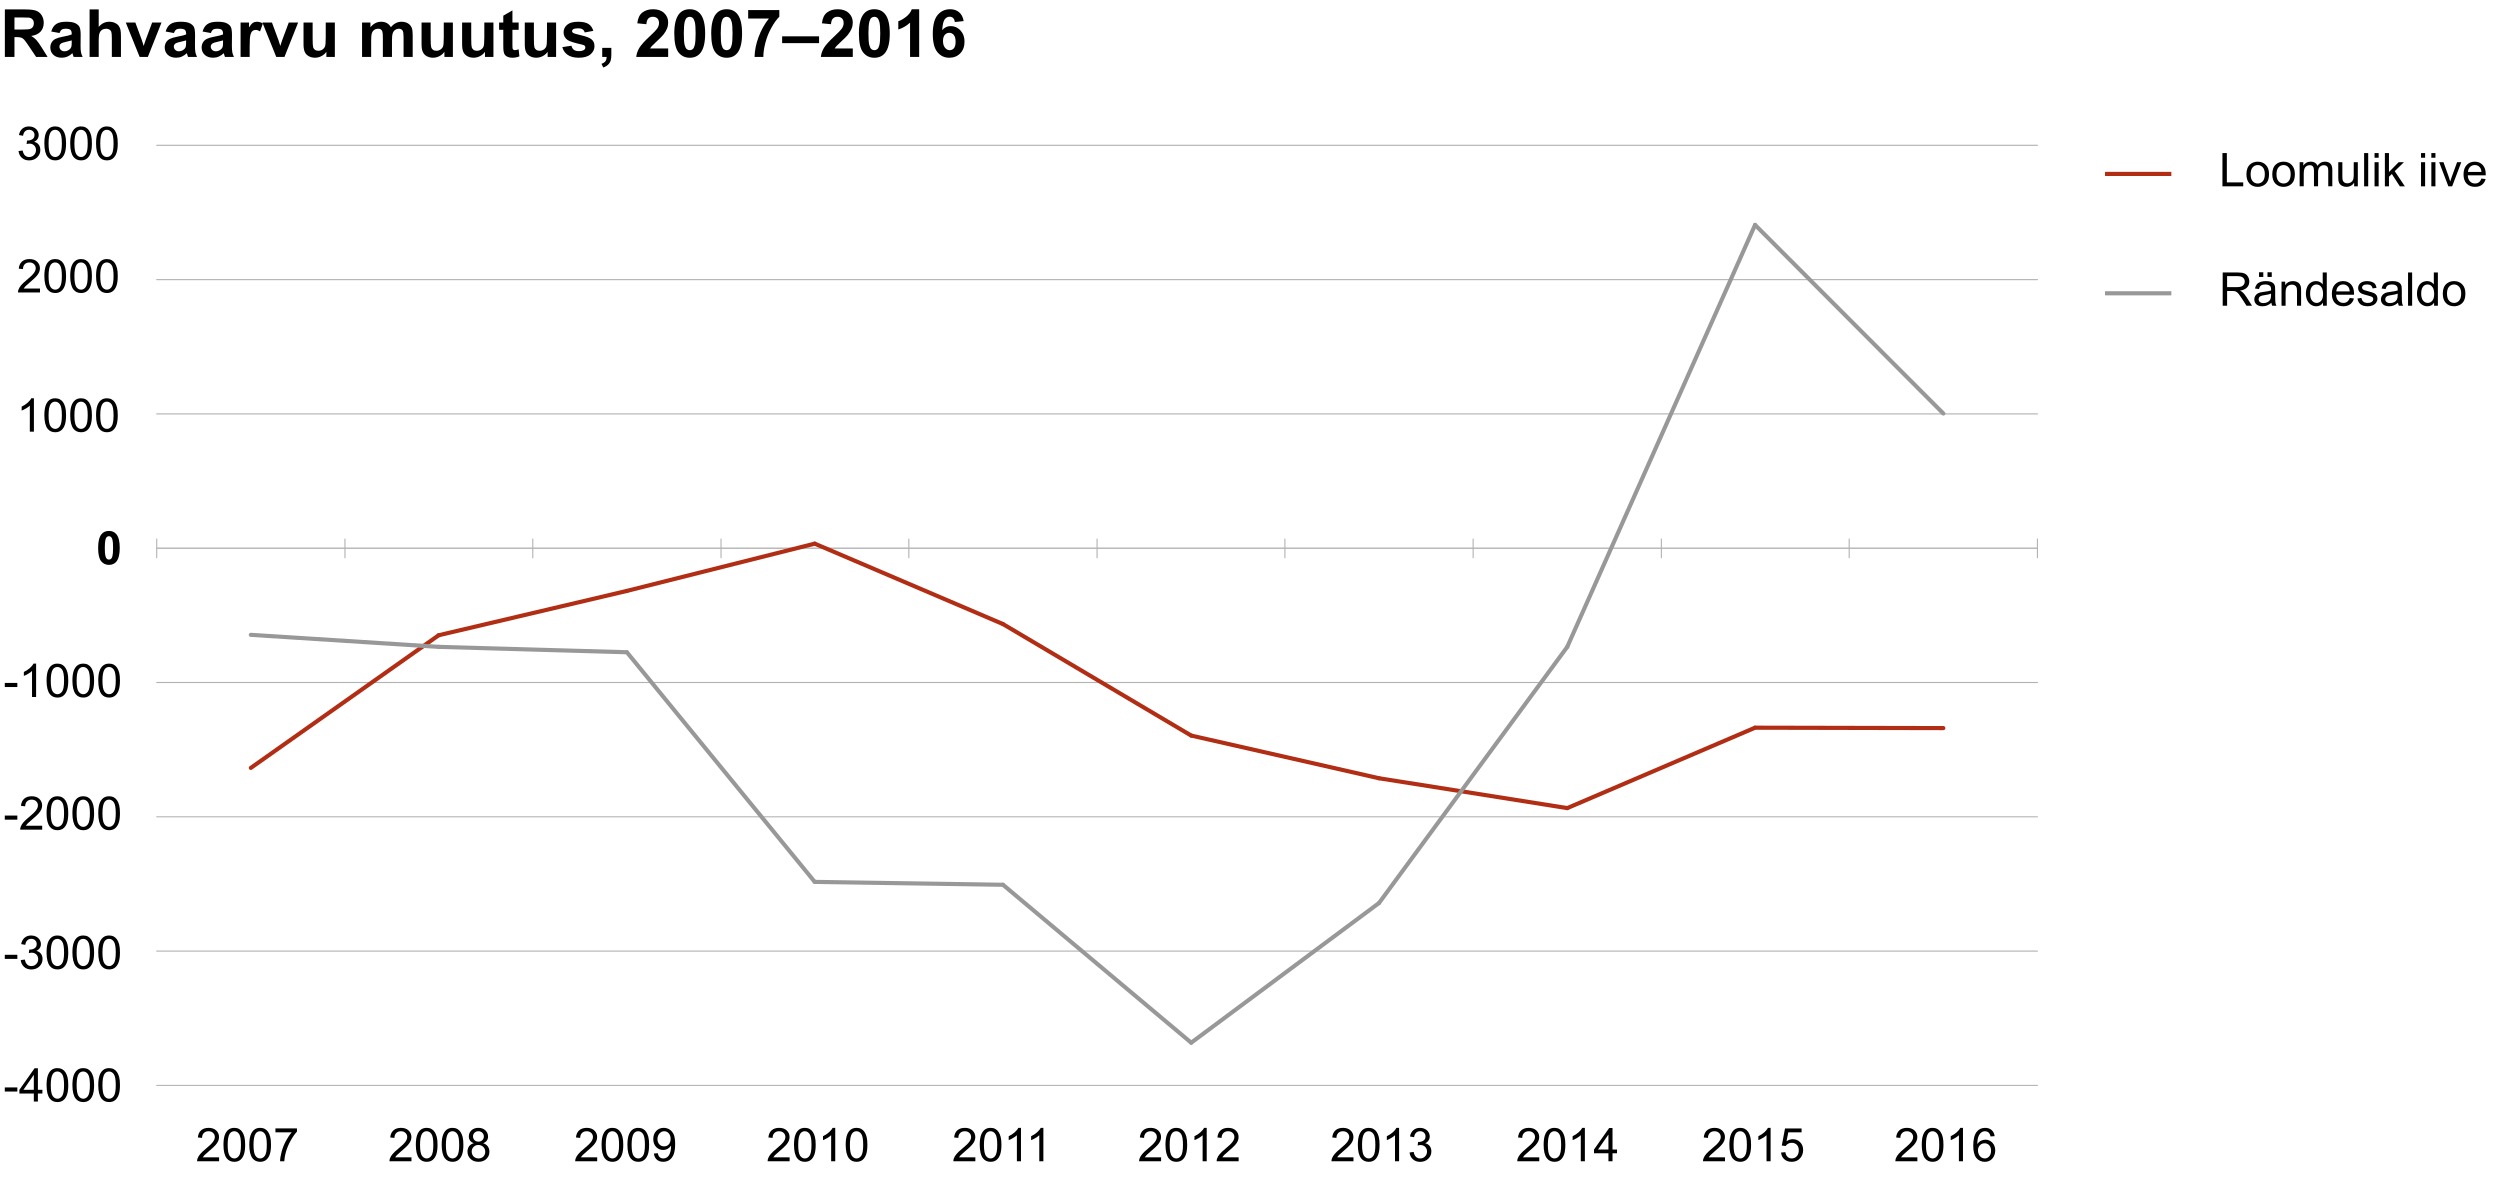 <?xml version="1.0" encoding="utf-8"?>
<!-- Generator: Adobe Illustrator 15.1.0, SVG Export Plug-In  -->
<!DOCTYPE svg PUBLIC "-//W3C//DTD SVG 1.1//EN" "http://www.w3.org/Graphics/SVG/1.1/DTD/svg11.dtd">
<svg version="1.1"
	 xmlns="http://www.w3.org/2000/svg" xmlns:xlink="http://www.w3.org/1999/xlink" xmlns:a="http://ns.adobe.com/AdobeSVGViewerExtensions/3.0/"
	 x="0px" y="0px" width="565px" height="266px" viewBox="0 0 565 266" enable-background="new 0 0 565 266" xml:space="preserve">
<defs>
</defs>
<line fill="none" stroke="#B2B2B2" stroke-width="0.25" stroke-linecap="round" stroke-miterlimit="10" x1="35.419" y1="245.299" x2="460.46" y2="245.299"/>
<line fill="none" stroke="#B2B2B2" stroke-width="0.25" stroke-linecap="round" stroke-miterlimit="10" x1="35.419" y1="214.947" x2="460.46" y2="214.947"/>
<line fill="none" stroke="#B2B2B2" stroke-width="0.25" stroke-linecap="round" stroke-miterlimit="10" x1="35.419" y1="184.599" x2="460.46" y2="184.599"/>
<line fill="none" stroke="#B2B2B2" stroke-width="0.25" stroke-linecap="round" stroke-miterlimit="10" x1="35.419" y1="154.247" x2="460.46" y2="154.247"/>
<line fill="none" stroke="#B2B2B2" stroke-width="0.25" stroke-linecap="round" stroke-miterlimit="10" x1="35.419" y1="123.896" x2="460.46" y2="123.896"/>
<line fill="none" stroke="#B2B2B2" stroke-width="0.25" stroke-linecap="round" stroke-miterlimit="10" x1="35.419" y1="93.544" x2="460.46" y2="93.544"/>
<line fill="none" stroke="#B2B2B2" stroke-width="0.25" stroke-linecap="round" stroke-miterlimit="10" x1="35.419" y1="63.193" x2="460.46" y2="63.193"/>
<line fill="none" stroke="#B2B2B2" stroke-width="0.25" stroke-linecap="round" stroke-miterlimit="10" x1="35.419" y1="32.842" x2="460.46" y2="32.842"/>
<line fill="none" stroke="#B2B2B2" stroke-width="0.25" stroke-linecap="round" stroke-miterlimit="10" x1="35.419" y1="126.05" x2="35.419" y2="121.834"/>
<line fill="none" stroke="#B2B2B2" stroke-width="0.25" stroke-linecap="round" stroke-miterlimit="10" x1="77.961" y1="126.05" x2="77.961" y2="121.834"/>
<line fill="none" stroke="#B2B2B2" stroke-width="0.25" stroke-linecap="round" stroke-miterlimit="10" x1="120.409" y1="126.05" x2="120.409" y2="121.834"/>
<line fill="none" stroke="#B2B2B2" stroke-width="0.25" stroke-linecap="round" stroke-miterlimit="10" x1="162.95" y1="126.05" x2="162.95" y2="121.834"/>
<line fill="none" stroke="#B2B2B2" stroke-width="0.25" stroke-linecap="round" stroke-miterlimit="10" x1="205.398" y1="126.05" x2="205.398" y2="121.834"/>
<line fill="none" stroke="#B2B2B2" stroke-width="0.25" stroke-linecap="round" stroke-miterlimit="10" x1="247.939" y1="126.05" x2="247.939" y2="121.834"/>
<line fill="none" stroke="#B2B2B2" stroke-width="0.25" stroke-linecap="round" stroke-miterlimit="10" x1="290.387" y1="126.05" x2="290.387" y2="121.834"/>
<line fill="none" stroke="#B2B2B2" stroke-width="0.25" stroke-linecap="round" stroke-miterlimit="10" x1="332.93" y1="126.05" x2="332.93" y2="121.834"/>
<line fill="none" stroke="#B2B2B2" stroke-width="0.25" stroke-linecap="round" stroke-miterlimit="10" x1="375.471" y1="126.05" x2="375.471" y2="121.834"/>
<line fill="none" stroke="#B2B2B2" stroke-width="0.25" stroke-linecap="round" stroke-miterlimit="10" x1="417.918" y1="126.05" x2="417.918" y2="121.834"/>
<line fill="none" stroke="#B2B2B2" stroke-width="0.25" stroke-linecap="round" stroke-miterlimit="10" x1="460.46" y1="126.05" x2="460.46" y2="121.834"/>
<line fill="none" stroke="#B2B2B2" stroke-width="0.187" stroke-miterlimit="10" x1="35.419" y1="123.896" x2="460.46" y2="123.896"/>
<line fill="none" stroke="#B12E15" stroke-width="0.937" stroke-linecap="round" stroke-miterlimit="10" x1="56.69" y1="173.545" x2="99.138" y2="143.567"/>
<line fill="none" stroke="#B12E15" stroke-width="0.937" stroke-linecap="round" stroke-miterlimit="10" x1="99.138" y1="143.567" x2="141.679" y2="133.544"/>
<line fill="none" stroke="#B12E15" stroke-width="0.937" stroke-linecap="round" stroke-miterlimit="10" x1="141.679" y1="133.544" x2="184.127" y2="122.865"/>
<line fill="none" stroke="#B12E15" stroke-width="0.937" stroke-linecap="round" stroke-miterlimit="10" x1="184.127" y1="122.865" x2="226.669" y2="141.038"/>
<line fill="none" stroke="#B12E15" stroke-width="0.937" stroke-linecap="round" stroke-miterlimit="10" x1="226.669" y1="141.038" x2="269.211" y2="166.238"/>
<line fill="none" stroke="#B12E15" stroke-width="0.937" stroke-linecap="round" stroke-miterlimit="10" x1="269.211" y1="166.238" x2="311.658" y2="175.886"/>
<line fill="none" stroke="#B12E15" stroke-width="0.937" stroke-linecap="round" stroke-miterlimit="10" x1="311.658" y1="175.886" x2="354.2" y2="182.63"/>
<line fill="none" stroke="#B12E15" stroke-width="0.937" stroke-linecap="round" stroke-miterlimit="10" x1="354.2" y1="182.63" x2="396.646" y2="164.457"/>
<line fill="none" stroke="#B12E15" stroke-width="0.937" stroke-linecap="round" stroke-miterlimit="10" x1="396.646" y1="164.457" x2="439.189" y2="164.551"/>
<line fill="none" stroke="#989898" stroke-width="0.937" stroke-linecap="round" stroke-miterlimit="10" x1="56.69" y1="143.474" x2="99.138" y2="146.189"/>
<line fill="none" stroke="#989898" stroke-width="0.937" stroke-linecap="round" stroke-miterlimit="10" x1="99.138" y1="146.189" x2="141.679" y2="147.409"/>
<line fill="none" stroke="#989898" stroke-width="0.937" stroke-linecap="round" stroke-miterlimit="10" x1="141.679" y1="147.409" x2="184.127" y2="199.306"/>
<line fill="none" stroke="#989898" stroke-width="0.937" stroke-linecap="round" stroke-miterlimit="10" x1="184.127" y1="199.306" x2="226.669" y2="199.959"/>
<line fill="none" stroke="#989898" stroke-width="0.937" stroke-linecap="round" stroke-miterlimit="10" x1="226.669" y1="199.959" x2="269.211" y2="235.651"/>
<line fill="none" stroke="#989898" stroke-width="0.937" stroke-linecap="round" stroke-miterlimit="10" x1="269.211" y1="235.651" x2="311.658" y2="204.081"/>
<line fill="none" stroke="#989898" stroke-width="0.937" stroke-linecap="round" stroke-miterlimit="10" x1="311.658" y1="204.081" x2="354.2" y2="146.189"/>
<line fill="none" stroke="#989898" stroke-width="0.937" stroke-linecap="round" stroke-miterlimit="10" x1="354.2" y1="146.189" x2="396.646" y2="50.828"/>
<line fill="none" stroke="#989898" stroke-width="0.937" stroke-linecap="round" stroke-miterlimit="10" x1="396.646" y1="50.828" x2="439.189" y2="93.451"/>
<g>
	<path d="M49.514,261.556v0.887h-4.97c-0.007-0.222,0.029-0.436,0.108-0.641c0.126-0.339,0.329-0.672,0.607-1
		c0.279-0.328,0.681-0.708,1.208-1.138c0.817-0.67,1.369-1.201,1.656-1.593c0.288-0.391,0.431-0.761,0.431-1.109
		c0-0.366-0.131-0.675-0.393-0.926c-0.261-0.251-0.603-0.377-1.023-0.377c-0.445,0-0.8,0.134-1.067,0.4s-0.402,0.636-0.405,1.107
		l-0.949-0.098c0.065-0.708,0.31-1.247,0.733-1.617c0.424-0.371,0.993-0.557,1.708-0.557c0.721,0,1.292,0.2,1.713,0.6
		c0.42,0.4,0.631,0.896,0.631,1.487c0,0.301-0.062,0.597-0.185,0.887c-0.123,0.291-0.328,0.597-0.613,0.918
		c-0.286,0.321-0.76,0.762-1.423,1.322c-0.554,0.465-0.91,0.78-1.067,0.946s-0.287,0.332-0.39,0.5H49.514z"/>
	<path d="M50.504,258.735c0-0.889,0.091-1.604,0.274-2.146c0.183-0.542,0.455-0.959,0.815-1.254c0.36-0.293,0.814-0.44,1.361-0.44
		c0.403,0,0.757,0.081,1.062,0.243c0.305,0.163,0.556,0.396,0.754,0.703c0.198,0.306,0.354,0.678,0.467,1.117
		s0.169,1.031,0.169,1.776c0,0.882-0.091,1.594-0.272,2.136s-0.452,0.96-0.813,1.256c-0.36,0.296-0.816,0.443-1.367,0.443
		c-0.725,0-1.294-0.26-1.708-0.779C50.751,261.166,50.504,260.147,50.504,258.735z M51.453,258.735c0,1.234,0.145,2.056,0.433,2.464
		c0.289,0.408,0.646,0.612,1.069,0.612s0.78-0.205,1.069-0.615s0.434-1.23,0.434-2.461c0-1.237-0.145-2.059-0.434-2.466
		c-0.289-0.406-0.648-0.61-1.08-0.61c-0.424,0-0.762,0.18-1.015,0.538C51.611,256.656,51.453,257.502,51.453,258.735z"/>
	<path d="M56.345,258.735c0-0.889,0.091-1.604,0.274-2.146c0.183-0.542,0.455-0.959,0.815-1.254c0.36-0.293,0.814-0.44,1.361-0.44
		c0.403,0,0.757,0.081,1.062,0.243c0.305,0.163,0.556,0.396,0.754,0.703c0.198,0.306,0.354,0.678,0.467,1.117
		s0.169,1.031,0.169,1.776c0,0.882-0.091,1.594-0.272,2.136s-0.452,0.96-0.813,1.256c-0.36,0.296-0.816,0.443-1.367,0.443
		c-0.725,0-1.294-0.26-1.708-0.779C56.593,261.166,56.345,260.147,56.345,258.735z M57.294,258.735c0,1.234,0.145,2.056,0.433,2.464
		c0.289,0.408,0.646,0.612,1.069,0.612s0.78-0.205,1.069-0.615s0.434-1.23,0.434-2.461c0-1.237-0.145-2.059-0.434-2.466
		c-0.289-0.406-0.648-0.61-1.08-0.61c-0.424,0-0.762,0.18-1.015,0.538C57.453,256.656,57.294,257.502,57.294,258.735z"/>
	<path d="M62.248,255.91v-0.887h4.867v0.718c-0.479,0.51-0.953,1.187-1.423,2.03c-0.47,0.845-0.833,1.713-1.09,2.604
		c-0.185,0.629-0.303,1.317-0.354,2.066h-0.949c0.01-0.591,0.126-1.306,0.349-2.144c0.222-0.837,0.541-1.645,0.957-2.422
		s0.857-1.434,1.326-1.967H62.248z"/>
</g>
<g>
	<path d="M92.991,261.556v0.887h-4.97c-0.007-0.222,0.029-0.436,0.108-0.641c0.126-0.339,0.329-0.672,0.607-1
		c0.279-0.328,0.681-0.708,1.208-1.138c0.817-0.67,1.369-1.201,1.656-1.593c0.288-0.391,0.431-0.761,0.431-1.109
		c0-0.366-0.131-0.675-0.393-0.926c-0.261-0.251-0.603-0.377-1.023-0.377c-0.445,0-0.8,0.134-1.067,0.4s-0.402,0.636-0.405,1.107
		l-0.949-0.098c0.065-0.708,0.31-1.247,0.733-1.617c0.424-0.371,0.993-0.557,1.708-0.557c0.721,0,1.292,0.2,1.713,0.6
		c0.42,0.4,0.631,0.896,0.631,1.487c0,0.301-0.062,0.597-0.185,0.887c-0.123,0.291-0.328,0.597-0.613,0.918
		c-0.286,0.321-0.76,0.762-1.423,1.322c-0.554,0.465-0.91,0.78-1.067,0.946s-0.287,0.332-0.39,0.5H92.991z"/>
	<path d="M93.98,258.735c0-0.889,0.091-1.604,0.274-2.146c0.183-0.542,0.455-0.959,0.815-1.254c0.36-0.293,0.814-0.44,1.361-0.44
		c0.403,0,0.757,0.081,1.062,0.243c0.305,0.163,0.556,0.396,0.754,0.703c0.198,0.306,0.354,0.678,0.467,1.117
		s0.169,1.031,0.169,1.776c0,0.882-0.091,1.594-0.272,2.136s-0.452,0.96-0.813,1.256c-0.36,0.296-0.816,0.443-1.367,0.443
		c-0.725,0-1.294-0.26-1.708-0.779C94.228,261.166,93.98,260.147,93.98,258.735z M94.929,258.735c0,1.234,0.145,2.056,0.433,2.464
		c0.289,0.408,0.646,0.612,1.069,0.612s0.78-0.205,1.069-0.615s0.434-1.23,0.434-2.461c0-1.237-0.145-2.059-0.434-2.466
		c-0.289-0.406-0.648-0.61-1.08-0.61c-0.424,0-0.762,0.18-1.015,0.538C95.088,256.656,94.929,257.502,94.929,258.735z"/>
	<path d="M99.822,258.735c0-0.889,0.091-1.604,0.274-2.146c0.183-0.542,0.455-0.959,0.815-1.254c0.36-0.293,0.814-0.44,1.361-0.44
		c0.403,0,0.757,0.081,1.062,0.243c0.305,0.163,0.556,0.396,0.754,0.703c0.198,0.306,0.354,0.678,0.467,1.117
		s0.169,1.031,0.169,1.776c0,0.882-0.091,1.594-0.272,2.136s-0.452,0.96-0.813,1.256c-0.36,0.296-0.816,0.443-1.367,0.443
		c-0.725,0-1.294-0.26-1.708-0.779C100.069,261.166,99.822,260.147,99.822,258.735z M100.771,258.735
		c0,1.234,0.145,2.056,0.433,2.464c0.289,0.408,0.646,0.612,1.069,0.612s0.78-0.205,1.069-0.615s0.434-1.23,0.434-2.461
		c0-1.237-0.145-2.059-0.434-2.466c-0.289-0.406-0.648-0.61-1.08-0.61c-0.424,0-0.762,0.18-1.015,0.538
		C100.929,256.656,100.771,257.502,100.771,258.735z"/>
	<path d="M107.083,258.366c-0.383-0.14-0.667-0.34-0.851-0.6s-0.277-0.57-0.277-0.933c0-0.547,0.197-1.007,0.59-1.38
		c0.393-0.372,0.917-0.559,1.569-0.559c0.657,0,1.185,0.19,1.585,0.571c0.4,0.382,0.6,0.846,0.6,1.393
		c0,0.349-0.092,0.651-0.274,0.91c-0.183,0.258-0.461,0.457-0.833,0.597c0.461,0.15,0.813,0.394,1.054,0.729
		c0.241,0.335,0.362,0.734,0.362,1.199c0,0.643-0.228,1.183-0.682,1.62s-1.053,0.656-1.795,0.656c-0.742,0-1.34-0.22-1.795-0.658
		c-0.455-0.439-0.682-0.987-0.682-1.644c0-0.488,0.124-0.898,0.372-1.228C106.272,258.711,106.625,258.486,107.083,258.366z
		 M106.602,260.273c0,0.264,0.063,0.518,0.187,0.764c0.125,0.246,0.311,0.438,0.557,0.572s0.511,0.202,0.795,0.202
		c0.441,0,0.805-0.142,1.092-0.425c0.287-0.284,0.431-0.645,0.431-1.082c0-0.444-0.148-0.812-0.443-1.103
		c-0.296-0.29-0.666-0.436-1.11-0.436c-0.435,0-0.794,0.144-1.08,0.431C106.744,259.484,106.602,259.843,106.602,260.273z
		 M106.899,256.803c0,0.355,0.115,0.646,0.344,0.871c0.229,0.227,0.526,0.339,0.892,0.339c0.355,0,0.647-0.112,0.875-0.336
		s0.341-0.498,0.341-0.823c0-0.338-0.117-0.622-0.352-0.854c-0.234-0.23-0.526-0.346-0.875-0.346c-0.352,0-0.645,0.113-0.877,0.338
		C107.015,256.219,106.899,256.488,106.899,256.803z"/>
</g>
<g>
	<path d="M134.967,261.556v0.887h-4.97c-0.007-0.222,0.029-0.436,0.108-0.641c0.126-0.339,0.329-0.672,0.607-1
		c0.279-0.328,0.681-0.708,1.208-1.138c0.817-0.67,1.369-1.201,1.656-1.593c0.288-0.391,0.431-0.761,0.431-1.109
		c0-0.366-0.131-0.675-0.393-0.926c-0.261-0.251-0.603-0.377-1.023-0.377c-0.445,0-0.8,0.134-1.067,0.4s-0.402,0.636-0.405,1.107
		l-0.949-0.098c0.065-0.708,0.31-1.247,0.733-1.617c0.424-0.371,0.993-0.557,1.708-0.557c0.721,0,1.292,0.2,1.713,0.6
		c0.42,0.4,0.631,0.896,0.631,1.487c0,0.301-0.062,0.597-0.185,0.887c-0.123,0.291-0.328,0.597-0.613,0.918
		c-0.286,0.321-0.76,0.762-1.423,1.322c-0.554,0.465-0.91,0.78-1.067,0.946s-0.287,0.332-0.39,0.5H134.967z"/>
	<path d="M135.957,258.735c0-0.889,0.091-1.604,0.274-2.146c0.183-0.542,0.455-0.959,0.815-1.254c0.36-0.293,0.814-0.44,1.361-0.44
		c0.403,0,0.757,0.081,1.062,0.243c0.305,0.163,0.556,0.396,0.754,0.703c0.198,0.306,0.354,0.678,0.467,1.117
		s0.169,1.031,0.169,1.776c0,0.882-0.091,1.594-0.272,2.136s-0.452,0.96-0.813,1.256c-0.36,0.296-0.816,0.443-1.367,0.443
		c-0.725,0-1.294-0.26-1.708-0.779C136.205,261.166,135.957,260.147,135.957,258.735z M136.906,258.735
		c0,1.234,0.145,2.056,0.433,2.464c0.289,0.408,0.646,0.612,1.069,0.612s0.78-0.205,1.069-0.615s0.434-1.23,0.434-2.461
		c0-1.237-0.145-2.059-0.434-2.466c-0.289-0.406-0.648-0.61-1.08-0.61c-0.424,0-0.762,0.18-1.015,0.538
		C137.064,256.656,136.906,257.502,136.906,258.735z"/>
	<path d="M141.798,258.735c0-0.889,0.091-1.604,0.274-2.146c0.183-0.542,0.455-0.959,0.815-1.254c0.36-0.293,0.814-0.44,1.361-0.44
		c0.403,0,0.757,0.081,1.062,0.243c0.305,0.163,0.556,0.396,0.754,0.703c0.198,0.306,0.354,0.678,0.467,1.117
		s0.169,1.031,0.169,1.776c0,0.882-0.091,1.594-0.272,2.136s-0.452,0.96-0.813,1.256c-0.36,0.296-0.816,0.443-1.367,0.443
		c-0.725,0-1.294-0.26-1.708-0.779C142.046,261.166,141.798,260.147,141.798,258.735z M142.747,258.735
		c0,1.234,0.145,2.056,0.433,2.464c0.289,0.408,0.646,0.612,1.069,0.612s0.78-0.205,1.069-0.615s0.434-1.23,0.434-2.461
		c0-1.237-0.145-2.059-0.434-2.466c-0.289-0.406-0.648-0.61-1.08-0.61c-0.424,0-0.762,0.18-1.015,0.538
		C142.906,256.656,142.747,257.502,142.747,258.735z"/>
	<path d="M147.778,260.704l0.887-0.082c0.075,0.417,0.219,0.72,0.431,0.907c0.212,0.188,0.483,0.282,0.815,0.282
		c0.284,0,0.532-0.064,0.746-0.194c0.213-0.13,0.389-0.304,0.525-0.521s0.251-0.511,0.344-0.88s0.139-0.744,0.139-1.127
		c0-0.041-0.002-0.104-0.005-0.186c-0.185,0.295-0.437,0.533-0.756,0.716s-0.666,0.274-1.039,0.274c-0.622,0-1.149-0.226-1.58-0.677
		s-0.646-1.046-0.646-1.784c0-0.763,0.225-1.376,0.674-1.841s1.013-0.697,1.69-0.697c0.489,0,0.936,0.132,1.341,0.395
		c0.405,0.264,0.713,0.639,0.923,1.126c0.21,0.486,0.315,1.191,0.315,2.114c0,0.961-0.104,1.726-0.313,2.295
		c-0.208,0.568-0.519,1.002-0.931,1.3c-0.412,0.297-0.895,0.445-1.449,0.445c-0.588,0-1.069-0.163-1.441-0.489
		S147.853,261.296,147.778,260.704z M151.558,257.387c0-0.529-0.141-0.949-0.423-1.261c-0.282-0.311-0.622-0.467-1.018-0.467
		c-0.41,0-0.768,0.168-1.072,0.503c-0.305,0.335-0.457,0.769-0.457,1.302c0,0.479,0.145,0.867,0.433,1.167
		c0.289,0.299,0.646,0.448,1.069,0.448c0.427,0,0.779-0.149,1.054-0.448C151.42,258.331,151.558,257.917,151.558,257.387z"/>
</g>
<g>
	<path d="M178.456,261.556v0.887h-4.97c-0.007-0.222,0.029-0.436,0.108-0.641c0.126-0.339,0.329-0.672,0.607-1
		c0.279-0.328,0.681-0.708,1.208-1.138c0.817-0.67,1.369-1.201,1.656-1.593c0.288-0.391,0.431-0.761,0.431-1.109
		c0-0.366-0.131-0.675-0.393-0.926c-0.261-0.251-0.603-0.377-1.023-0.377c-0.445,0-0.8,0.134-1.067,0.4s-0.402,0.636-0.405,1.107
		l-0.949-0.098c0.065-0.708,0.31-1.247,0.733-1.617c0.424-0.371,0.993-0.557,1.708-0.557c0.721,0,1.292,0.2,1.713,0.6
		c0.42,0.4,0.631,0.896,0.631,1.487c0,0.301-0.062,0.597-0.185,0.887c-0.123,0.291-0.328,0.597-0.613,0.918
		c-0.286,0.321-0.76,0.762-1.423,1.322c-0.554,0.465-0.91,0.78-1.067,0.946s-0.287,0.332-0.39,0.5H178.456z"/>
	<path d="M179.445,258.735c0-0.889,0.091-1.604,0.274-2.146c0.183-0.542,0.455-0.959,0.815-1.254c0.36-0.293,0.814-0.44,1.361-0.44
		c0.403,0,0.757,0.081,1.062,0.243c0.305,0.163,0.556,0.396,0.754,0.703c0.198,0.306,0.354,0.678,0.467,1.117
		s0.169,1.031,0.169,1.776c0,0.882-0.091,1.594-0.272,2.136s-0.452,0.96-0.813,1.256c-0.36,0.296-0.816,0.443-1.367,0.443
		c-0.725,0-1.294-0.26-1.708-0.779C179.693,261.166,179.445,260.147,179.445,258.735z M180.394,258.735
		c0,1.234,0.145,2.056,0.433,2.464c0.289,0.408,0.646,0.612,1.069,0.612s0.78-0.205,1.069-0.615s0.434-1.23,0.434-2.461
		c0-1.237-0.145-2.059-0.434-2.466c-0.289-0.406-0.648-0.61-1.08-0.61c-0.424,0-0.762,0.18-1.015,0.538
		C180.553,256.656,180.394,257.502,180.394,258.735z"/>
	<path d="M188.764,262.442h-0.923v-5.881c-0.222,0.212-0.514,0.424-0.874,0.636c-0.361,0.212-0.685,0.371-0.972,0.477v-0.892
		c0.516-0.242,0.968-0.536,1.354-0.882c0.386-0.345,0.66-0.68,0.821-1.005h0.595V262.442z"/>
	<path d="M191.128,258.735c0-0.889,0.091-1.604,0.274-2.146c0.183-0.542,0.455-0.959,0.815-1.254c0.36-0.293,0.814-0.44,1.361-0.44
		c0.403,0,0.757,0.081,1.062,0.243c0.305,0.163,0.556,0.396,0.754,0.703c0.198,0.306,0.354,0.678,0.467,1.117
		s0.169,1.031,0.169,1.776c0,0.882-0.091,1.594-0.272,2.136s-0.452,0.96-0.813,1.256c-0.36,0.296-0.816,0.443-1.367,0.443
		c-0.725,0-1.294-0.26-1.708-0.779C191.375,261.166,191.128,260.147,191.128,258.735z M192.077,258.735
		c0,1.234,0.145,2.056,0.433,2.464c0.289,0.408,0.646,0.612,1.069,0.612s0.78-0.205,1.069-0.615s0.434-1.23,0.434-2.461
		c0-1.237-0.145-2.059-0.434-2.466c-0.289-0.406-0.648-0.61-1.08-0.61c-0.424,0-0.762,0.18-1.015,0.538
		C192.235,256.656,192.077,257.502,192.077,258.735z"/>
</g>
<g>
	<path d="M220.432,261.556v0.887h-4.97c-0.007-0.222,0.029-0.436,0.108-0.641c0.126-0.339,0.329-0.672,0.607-1
		c0.279-0.328,0.681-0.708,1.208-1.138c0.817-0.67,1.369-1.201,1.656-1.593c0.288-0.391,0.431-0.761,0.431-1.109
		c0-0.366-0.131-0.675-0.393-0.926c-0.261-0.251-0.603-0.377-1.023-0.377c-0.445,0-0.8,0.134-1.067,0.4s-0.402,0.636-0.405,1.107
		l-0.949-0.098c0.065-0.708,0.31-1.247,0.733-1.617c0.424-0.371,0.993-0.557,1.708-0.557c0.721,0,1.292,0.2,1.713,0.6
		c0.42,0.4,0.631,0.896,0.631,1.487c0,0.301-0.062,0.597-0.185,0.887c-0.123,0.291-0.328,0.597-0.613,0.918
		c-0.286,0.321-0.76,0.762-1.423,1.322c-0.554,0.465-0.91,0.78-1.067,0.946s-0.287,0.332-0.39,0.5H220.432z"/>
	<path d="M221.422,258.735c0-0.889,0.091-1.604,0.274-2.146c0.183-0.542,0.455-0.959,0.815-1.254c0.36-0.293,0.814-0.44,1.361-0.44
		c0.403,0,0.757,0.081,1.062,0.243c0.305,0.163,0.556,0.396,0.754,0.703c0.198,0.306,0.354,0.678,0.467,1.117
		s0.169,1.031,0.169,1.776c0,0.882-0.091,1.594-0.272,2.136s-0.452,0.96-0.813,1.256c-0.36,0.296-0.816,0.443-1.367,0.443
		c-0.725,0-1.294-0.26-1.708-0.779C221.669,261.166,221.422,260.147,221.422,258.735z M222.371,258.735
		c0,1.234,0.145,2.056,0.433,2.464c0.289,0.408,0.646,0.612,1.069,0.612s0.78-0.205,1.069-0.615s0.434-1.23,0.434-2.461
		c0-1.237-0.145-2.059-0.434-2.466c-0.289-0.406-0.648-0.61-1.08-0.61c-0.424,0-0.762,0.18-1.015,0.538
		C222.529,256.656,222.371,257.502,222.371,258.735z"/>
	<path d="M230.74,262.442h-0.923v-5.881c-0.222,0.212-0.514,0.424-0.874,0.636c-0.361,0.212-0.685,0.371-0.972,0.477v-0.892
		c0.516-0.242,0.968-0.536,1.354-0.882c0.386-0.345,0.66-0.68,0.821-1.005h0.595V262.442z"/>
	<path d="M235.802,262.442h-0.923v-5.881c-0.222,0.212-0.514,0.424-0.874,0.636c-0.361,0.212-0.685,0.371-0.972,0.477v-0.892
		c0.516-0.242,0.968-0.536,1.354-0.882c0.386-0.345,0.66-0.68,0.821-1.005h0.595V262.442z"/>
</g>
<g>
	<path d="M262.409,261.556v0.887h-4.97c-0.007-0.222,0.029-0.436,0.108-0.641c0.126-0.339,0.329-0.672,0.607-1
		c0.279-0.328,0.681-0.708,1.208-1.138c0.817-0.67,1.369-1.201,1.656-1.593c0.288-0.391,0.431-0.761,0.431-1.109
		c0-0.366-0.131-0.675-0.393-0.926c-0.261-0.251-0.603-0.377-1.023-0.377c-0.445,0-0.8,0.134-1.067,0.4s-0.402,0.636-0.405,1.107
		l-0.949-0.098c0.065-0.708,0.31-1.247,0.733-1.617c0.424-0.371,0.993-0.557,1.708-0.557c0.721,0,1.292,0.2,1.713,0.6
		c0.42,0.4,0.631,0.896,0.631,1.487c0,0.301-0.062,0.597-0.185,0.887c-0.123,0.291-0.328,0.597-0.613,0.918
		c-0.286,0.321-0.76,0.762-1.423,1.322c-0.554,0.465-0.91,0.78-1.067,0.946s-0.287,0.332-0.39,0.5H262.409z"/>
	<path d="M263.398,258.735c0-0.889,0.091-1.604,0.274-2.146c0.183-0.542,0.455-0.959,0.815-1.254c0.36-0.293,0.814-0.44,1.361-0.44
		c0.403,0,0.757,0.081,1.062,0.243c0.305,0.163,0.556,0.396,0.754,0.703c0.198,0.306,0.354,0.678,0.467,1.117
		s0.169,1.031,0.169,1.776c0,0.882-0.091,1.594-0.272,2.136s-0.452,0.96-0.813,1.256c-0.36,0.296-0.816,0.443-1.367,0.443
		c-0.725,0-1.294-0.26-1.708-0.779C263.646,261.166,263.398,260.147,263.398,258.735z M264.347,258.735
		c0,1.234,0.145,2.056,0.433,2.464c0.289,0.408,0.646,0.612,1.069,0.612s0.78-0.205,1.069-0.615s0.434-1.23,0.434-2.461
		c0-1.237-0.145-2.059-0.434-2.466c-0.289-0.406-0.648-0.61-1.08-0.61c-0.424,0-0.762,0.18-1.015,0.538
		C264.506,256.656,264.347,257.502,264.347,258.735z"/>
	<path d="M272.717,262.442h-0.923v-5.881c-0.222,0.212-0.514,0.424-0.874,0.636c-0.361,0.212-0.685,0.371-0.972,0.477v-0.892
		c0.516-0.242,0.968-0.536,1.354-0.882c0.386-0.345,0.66-0.68,0.821-1.005h0.595V262.442z"/>
	<path d="M279.933,261.556v0.887h-4.97c-0.007-0.222,0.029-0.436,0.108-0.641c0.126-0.339,0.329-0.672,0.608-1
		c0.278-0.328,0.681-0.708,1.207-1.138c0.817-0.67,1.37-1.201,1.657-1.593c0.287-0.391,0.431-0.761,0.431-1.109
		c0-0.366-0.131-0.675-0.393-0.926s-0.603-0.377-1.023-0.377c-0.444,0-0.8,0.134-1.066,0.4s-0.401,0.636-0.405,1.107l-0.948-0.098
		c0.064-0.708,0.309-1.247,0.733-1.617c0.424-0.371,0.993-0.557,1.707-0.557c0.722,0,1.293,0.2,1.713,0.6
		c0.421,0.4,0.631,0.896,0.631,1.487c0,0.301-0.062,0.597-0.185,0.887c-0.123,0.291-0.327,0.597-0.612,0.918
		c-0.286,0.321-0.76,0.762-1.424,1.322c-0.554,0.465-0.909,0.78-1.066,0.946s-0.287,0.332-0.39,0.5H279.933z"/>
</g>
<g>
	<path d="M305.885,261.556v0.887h-4.969c-0.007-0.222,0.028-0.436,0.107-0.641c0.126-0.339,0.329-0.672,0.607-1
		c0.279-0.328,0.682-0.708,1.208-1.138c0.817-0.67,1.369-1.201,1.656-1.593c0.287-0.391,0.431-0.761,0.431-1.109
		c0-0.366-0.131-0.675-0.392-0.926c-0.262-0.251-0.603-0.377-1.023-0.377c-0.444,0-0.8,0.134-1.066,0.4
		c-0.268,0.267-0.402,0.636-0.405,1.107l-0.949-0.098c0.065-0.708,0.31-1.247,0.733-1.617c0.424-0.371,0.993-0.557,1.708-0.557
		c0.722,0,1.292,0.2,1.713,0.6c0.421,0.4,0.631,0.896,0.631,1.487c0,0.301-0.062,0.597-0.185,0.887
		c-0.123,0.291-0.327,0.597-0.613,0.918c-0.285,0.321-0.76,0.762-1.423,1.322c-0.554,0.465-0.909,0.78-1.066,0.946
		s-0.287,0.332-0.391,0.5H305.885z"/>
	<path d="M306.875,258.735c0-0.889,0.092-1.604,0.274-2.146c0.184-0.542,0.455-0.959,0.815-1.254c0.361-0.293,0.814-0.44,1.362-0.44
		c0.403,0,0.757,0.081,1.062,0.243c0.304,0.163,0.556,0.396,0.754,0.703c0.198,0.306,0.354,0.678,0.467,1.117
		c0.112,0.439,0.169,1.031,0.169,1.776c0,0.882-0.091,1.594-0.271,2.136c-0.182,0.542-0.452,0.96-0.813,1.256
		c-0.36,0.296-0.816,0.443-1.366,0.443c-0.726,0-1.295-0.26-1.708-0.779C307.123,261.166,306.875,260.147,306.875,258.735z
		 M307.824,258.735c0,1.234,0.145,2.056,0.434,2.464c0.288,0.408,0.645,0.612,1.069,0.612c0.424,0,0.78-0.205,1.069-0.615
		c0.288-0.41,0.433-1.23,0.433-2.461c0-1.237-0.145-2.059-0.433-2.466c-0.289-0.406-0.649-0.61-1.08-0.61
		c-0.424,0-0.763,0.18-1.016,0.538C307.983,256.656,307.824,257.502,307.824,258.735z"/>
	<path d="M316.193,262.442h-0.923v-5.881c-0.223,0.212-0.514,0.424-0.875,0.636c-0.36,0.212-0.685,0.371-0.972,0.477v-0.892
		c0.517-0.242,0.968-0.536,1.354-0.882c0.386-0.345,0.659-0.68,0.82-1.005h0.595V262.442z"/>
	<path d="M318.563,260.458l0.923-0.123c0.105,0.523,0.286,0.9,0.541,1.131s0.564,0.346,0.931,0.346c0.435,0,0.801-0.15,1.101-0.451
		c0.299-0.301,0.448-0.673,0.448-1.117c0-0.424-0.139-0.773-0.415-1.049c-0.277-0.275-0.63-0.413-1.057-0.413
		c-0.175,0-0.392,0.035-0.651,0.104l0.103-0.811c0.062,0.007,0.111,0.01,0.148,0.01c0.394,0,0.747-0.102,1.062-0.307
		s0.472-0.521,0.472-0.949c0-0.338-0.114-0.618-0.343-0.841c-0.229-0.222-0.525-0.333-0.888-0.333c-0.358,0-0.658,0.113-0.897,0.338
		c-0.239,0.227-0.394,0.564-0.462,1.016l-0.923-0.164c0.113-0.618,0.369-1.098,0.77-1.438c0.4-0.34,0.897-0.51,1.492-0.51
		c0.41,0,0.788,0.088,1.134,0.264c0.345,0.177,0.609,0.417,0.792,0.721c0.183,0.305,0.274,0.627,0.274,0.969
		c0,0.325-0.087,0.62-0.262,0.888c-0.174,0.266-0.433,0.479-0.774,0.635c0.444,0.104,0.79,0.315,1.036,0.639
		s0.369,0.728,0.369,1.213c0,0.656-0.239,1.212-0.718,1.669c-0.479,0.456-1.084,0.685-1.815,0.685c-0.66,0-1.208-0.197-1.644-0.59
		C318.873,261.593,318.625,261.084,318.563,260.458z"/>
</g>
<g>
	<path d="M347.873,261.556v0.887h-4.969c-0.007-0.222,0.028-0.436,0.107-0.641c0.126-0.339,0.329-0.672,0.607-1
		c0.279-0.328,0.682-0.708,1.208-1.138c0.817-0.67,1.369-1.201,1.656-1.593c0.287-0.391,0.431-0.761,0.431-1.109
		c0-0.366-0.131-0.675-0.392-0.926c-0.262-0.251-0.603-0.377-1.023-0.377c-0.444,0-0.8,0.134-1.066,0.4
		c-0.268,0.267-0.402,0.636-0.405,1.107l-0.949-0.098c0.065-0.708,0.31-1.247,0.733-1.617c0.424-0.371,0.993-0.557,1.708-0.557
		c0.722,0,1.292,0.2,1.713,0.6c0.421,0.4,0.631,0.896,0.631,1.487c0,0.301-0.062,0.597-0.185,0.887
		c-0.123,0.291-0.327,0.597-0.613,0.918c-0.285,0.321-0.76,0.762-1.423,1.322c-0.554,0.465-0.909,0.78-1.066,0.946
		s-0.287,0.332-0.391,0.5H347.873z"/>
	<path d="M348.863,258.735c0-0.889,0.092-1.604,0.274-2.146c0.184-0.542,0.455-0.959,0.815-1.254c0.361-0.293,0.814-0.44,1.362-0.44
		c0.403,0,0.757,0.081,1.062,0.243c0.304,0.163,0.556,0.396,0.754,0.703c0.198,0.306,0.354,0.678,0.467,1.117
		c0.112,0.439,0.169,1.031,0.169,1.776c0,0.882-0.091,1.594-0.271,2.136c-0.182,0.542-0.452,0.96-0.813,1.256
		c-0.36,0.296-0.816,0.443-1.366,0.443c-0.726,0-1.295-0.26-1.708-0.779C349.111,261.166,348.863,260.147,348.863,258.735z
		 M349.813,258.735c0,1.234,0.145,2.056,0.434,2.464c0.288,0.408,0.645,0.612,1.069,0.612c0.424,0,0.78-0.205,1.069-0.615
		c0.288-0.41,0.433-1.23,0.433-2.461c0-1.237-0.145-2.059-0.433-2.466c-0.289-0.406-0.649-0.61-1.08-0.61
		c-0.424,0-0.763,0.18-1.016,0.538C349.972,256.656,349.813,257.502,349.813,258.735z"/>
	<path d="M358.182,262.442h-0.923v-5.881c-0.223,0.212-0.514,0.424-0.875,0.636c-0.36,0.212-0.685,0.371-0.972,0.477v-0.892
		c0.517-0.242,0.968-0.536,1.354-0.882c0.386-0.345,0.659-0.68,0.82-1.005h0.595V262.442z"/>
	<path d="M363.506,262.442v-1.8h-3.262v-0.846l3.431-4.871h0.754v4.871h1.016v0.846h-1.016v1.8H363.506z M363.506,259.797v-3.389
		l-2.354,3.389H363.506z"/>
</g>
<g>
	<path d="M389.85,261.556v0.887h-4.969c-0.007-0.222,0.028-0.436,0.107-0.641c0.126-0.339,0.329-0.672,0.607-1
		c0.279-0.328,0.682-0.708,1.208-1.138c0.817-0.67,1.369-1.201,1.656-1.593c0.287-0.391,0.431-0.761,0.431-1.109
		c0-0.366-0.131-0.675-0.392-0.926c-0.262-0.251-0.603-0.377-1.023-0.377c-0.444,0-0.8,0.134-1.066,0.4
		c-0.268,0.267-0.402,0.636-0.405,1.107l-0.949-0.098c0.065-0.708,0.31-1.247,0.733-1.617c0.424-0.371,0.993-0.557,1.708-0.557
		c0.722,0,1.292,0.2,1.713,0.6c0.421,0.4,0.631,0.896,0.631,1.487c0,0.301-0.062,0.597-0.185,0.887
		c-0.123,0.291-0.327,0.597-0.613,0.918c-0.285,0.321-0.76,0.762-1.423,1.322c-0.554,0.465-0.909,0.78-1.066,0.946
		s-0.287,0.332-0.391,0.5H389.85z"/>
	<path d="M390.84,258.735c0-0.889,0.092-1.604,0.274-2.146c0.184-0.542,0.455-0.959,0.815-1.254c0.361-0.293,0.814-0.44,1.362-0.44
		c0.403,0,0.757,0.081,1.062,0.243c0.304,0.163,0.556,0.396,0.754,0.703c0.198,0.306,0.354,0.678,0.467,1.117
		c0.112,0.439,0.169,1.031,0.169,1.776c0,0.882-0.091,1.594-0.271,2.136c-0.182,0.542-0.452,0.96-0.813,1.256
		c-0.36,0.296-0.816,0.443-1.366,0.443c-0.726,0-1.295-0.26-1.708-0.779C391.088,261.166,390.84,260.147,390.84,258.735z
		 M391.789,258.735c0,1.234,0.145,2.056,0.434,2.464c0.288,0.408,0.645,0.612,1.069,0.612c0.424,0,0.78-0.205,1.069-0.615
		c0.288-0.41,0.433-1.23,0.433-2.461c0-1.237-0.145-2.059-0.433-2.466c-0.289-0.406-0.649-0.61-1.08-0.61
		c-0.424,0-0.763,0.18-1.016,0.538C391.948,256.656,391.789,257.502,391.789,258.735z"/>
	<path d="M400.158,262.442h-0.923v-5.881c-0.223,0.212-0.514,0.424-0.875,0.636c-0.36,0.212-0.685,0.371-0.972,0.477v-0.892
		c0.517-0.242,0.968-0.536,1.354-0.882c0.386-0.345,0.659-0.68,0.82-1.005h0.595V262.442z"/>
	<path d="M402.522,260.474l0.97-0.082c0.071,0.472,0.238,0.826,0.5,1.063c0.262,0.238,0.577,0.356,0.946,0.356
		c0.444,0,0.82-0.167,1.128-0.502s0.462-0.779,0.462-1.333c0-0.526-0.148-0.941-0.443-1.246c-0.296-0.304-0.684-0.456-1.162-0.456
		c-0.297,0-0.565,0.067-0.805,0.202s-0.428,0.311-0.564,0.525l-0.867-0.112l0.729-3.86h3.739v0.881h-3.001l-0.404,2.021
		c0.451-0.314,0.925-0.472,1.42-0.472c0.656,0,1.211,0.228,1.662,0.682c0.451,0.455,0.677,1.039,0.677,1.754
		c0,0.68-0.198,1.268-0.595,1.764c-0.482,0.608-1.141,0.912-1.975,0.912c-0.684,0-1.242-0.191-1.675-0.574
		S402.584,261.106,402.522,260.474z"/>
</g>
<g>
	<path d="M433.326,261.556v0.887h-4.969c-0.007-0.222,0.028-0.436,0.107-0.641c0.126-0.339,0.329-0.672,0.607-1
		c0.279-0.328,0.682-0.708,1.208-1.138c0.817-0.67,1.369-1.201,1.656-1.593c0.287-0.391,0.431-0.761,0.431-1.109
		c0-0.366-0.131-0.675-0.392-0.926c-0.262-0.251-0.603-0.377-1.023-0.377c-0.444,0-0.8,0.134-1.066,0.4
		c-0.268,0.267-0.402,0.636-0.405,1.107l-0.949-0.098c0.065-0.708,0.31-1.247,0.733-1.617c0.424-0.371,0.993-0.557,1.708-0.557
		c0.722,0,1.292,0.2,1.713,0.6c0.421,0.4,0.631,0.896,0.631,1.487c0,0.301-0.062,0.597-0.185,0.887
		c-0.123,0.291-0.327,0.597-0.613,0.918c-0.285,0.321-0.76,0.762-1.423,1.322c-0.554,0.465-0.909,0.78-1.066,0.946
		s-0.287,0.332-0.391,0.5H433.326z"/>
	<path d="M434.316,258.735c0-0.889,0.092-1.604,0.274-2.146c0.184-0.542,0.455-0.959,0.815-1.254c0.361-0.293,0.814-0.44,1.362-0.44
		c0.403,0,0.757,0.081,1.062,0.243c0.304,0.163,0.556,0.396,0.754,0.703c0.198,0.306,0.354,0.678,0.467,1.117
		c0.112,0.439,0.169,1.031,0.169,1.776c0,0.882-0.091,1.594-0.271,2.136c-0.182,0.542-0.452,0.96-0.813,1.256
		c-0.36,0.296-0.816,0.443-1.366,0.443c-0.726,0-1.295-0.26-1.708-0.779C434.564,261.166,434.316,260.147,434.316,258.735z
		 M435.266,258.735c0,1.234,0.145,2.056,0.434,2.464c0.288,0.408,0.645,0.612,1.069,0.612c0.424,0,0.78-0.205,1.069-0.615
		c0.288-0.41,0.433-1.23,0.433-2.461c0-1.237-0.145-2.059-0.433-2.466c-0.289-0.406-0.649-0.61-1.08-0.61
		c-0.424,0-0.763,0.18-1.016,0.538C435.425,256.656,435.266,257.502,435.266,258.735z"/>
	<path d="M443.635,262.442h-0.923v-5.881c-0.223,0.212-0.514,0.424-0.875,0.636c-0.36,0.212-0.685,0.371-0.972,0.477v-0.892
		c0.517-0.242,0.968-0.536,1.354-0.882c0.386-0.345,0.659-0.68,0.82-1.005h0.595V262.442z"/>
	<path d="M450.789,256.767l-0.918,0.072c-0.082-0.362-0.198-0.626-0.349-0.79c-0.249-0.263-0.557-0.395-0.923-0.395
		c-0.294,0-0.553,0.082-0.774,0.246c-0.291,0.212-0.52,0.521-0.688,0.928c-0.167,0.407-0.255,0.986-0.262,1.738
		c0.223-0.338,0.494-0.59,0.815-0.754s0.658-0.246,1.011-0.246c0.615,0,1.14,0.227,1.572,0.68c0.432,0.453,0.648,1.038,0.648,1.756
		c0,0.472-0.102,0.91-0.306,1.315c-0.203,0.404-0.482,0.715-0.838,0.931c-0.355,0.215-0.759,0.322-1.211,0.322
		c-0.769,0-1.396-0.282-1.882-0.849c-0.485-0.565-0.729-1.497-0.729-2.796c0-1.453,0.269-2.509,0.806-3.169
		c0.468-0.574,1.099-0.861,1.893-0.861c0.591,0,1.076,0.166,1.454,0.497C450.487,255.725,450.714,256.183,450.789,256.767z
		 M447.02,260.007c0,0.318,0.068,0.622,0.203,0.913c0.135,0.29,0.324,0.512,0.566,0.664c0.243,0.151,0.498,0.228,0.765,0.228
		c0.39,0,0.725-0.157,1.005-0.472s0.421-0.741,0.421-1.281c0-0.52-0.139-0.929-0.416-1.229c-0.276-0.299-0.625-0.448-1.046-0.448
		c-0.417,0-0.771,0.149-1.062,0.448C447.165,259.13,447.02,259.521,447.02,260.007z"/>
</g>
<g>
	<path d="M1.083,246.687v-0.928h2.836v0.928H1.083z"/>
	<path d="M7.643,248.942v-1.8H4.381v-0.846l3.431-4.871h0.754v4.871h1.015v0.846H8.566v1.8H7.643z M7.643,246.297v-3.389
		l-2.354,3.389H7.643z"/>
	<path d="M10.525,245.235c0-0.889,0.091-1.604,0.274-2.146c0.183-0.542,0.455-0.959,0.815-1.254c0.36-0.293,0.814-0.44,1.361-0.44
		c0.403,0,0.757,0.081,1.062,0.243c0.305,0.163,0.556,0.396,0.754,0.703c0.198,0.306,0.354,0.678,0.467,1.117
		s0.169,1.031,0.169,1.776c0,0.882-0.091,1.594-0.272,2.136s-0.452,0.96-0.813,1.256c-0.36,0.296-0.816,0.443-1.367,0.443
		c-0.725,0-1.294-0.26-1.708-0.779C10.772,247.666,10.525,246.647,10.525,245.235z M11.474,245.235c0,1.234,0.145,2.056,0.433,2.464
		c0.289,0.408,0.646,0.612,1.069,0.612s0.78-0.205,1.069-0.615s0.434-1.23,0.434-2.461c0-1.237-0.145-2.059-0.434-2.466
		c-0.289-0.406-0.648-0.61-1.08-0.61c-0.424,0-0.762,0.18-1.015,0.538C11.632,243.156,11.474,244.002,11.474,245.235z"/>
	<path d="M16.366,245.235c0-0.889,0.091-1.604,0.274-2.146c0.183-0.542,0.455-0.959,0.815-1.254c0.36-0.293,0.814-0.44,1.361-0.44
		c0.403,0,0.757,0.081,1.062,0.243c0.305,0.163,0.556,0.396,0.754,0.703c0.198,0.306,0.354,0.678,0.467,1.117
		s0.169,1.031,0.169,1.776c0,0.882-0.091,1.594-0.272,2.136s-0.452,0.96-0.813,1.256c-0.36,0.296-0.816,0.443-1.367,0.443
		c-0.725,0-1.294-0.26-1.708-0.779C16.614,247.666,16.366,246.647,16.366,245.235z M17.315,245.235c0,1.234,0.145,2.056,0.433,2.464
		c0.289,0.408,0.646,0.612,1.069,0.612s0.78-0.205,1.069-0.615s0.434-1.23,0.434-2.461c0-1.237-0.145-2.059-0.434-2.466
		c-0.289-0.406-0.648-0.61-1.08-0.61c-0.424,0-0.762,0.18-1.015,0.538C17.474,243.156,17.315,244.002,17.315,245.235z"/>
	<path d="M22.208,245.235c0-0.889,0.091-1.604,0.274-2.146c0.183-0.542,0.455-0.959,0.815-1.254c0.36-0.293,0.814-0.44,1.361-0.44
		c0.403,0,0.757,0.081,1.062,0.243c0.305,0.163,0.556,0.396,0.754,0.703c0.198,0.306,0.354,0.678,0.467,1.117
		s0.169,1.031,0.169,1.776c0,0.882-0.091,1.594-0.272,2.136s-0.452,0.96-0.813,1.256c-0.36,0.296-0.816,0.443-1.367,0.443
		c-0.725,0-1.294-0.26-1.708-0.779C22.455,247.666,22.208,246.647,22.208,245.235z M23.156,245.235c0,1.234,0.145,2.056,0.433,2.464
		c0.289,0.408,0.646,0.612,1.069,0.612s0.78-0.205,1.069-0.615s0.434-1.23,0.434-2.461c0-1.237-0.145-2.059-0.434-2.466
		c-0.289-0.406-0.648-0.61-1.08-0.61c-0.424,0-0.762,0.18-1.015,0.538C23.315,243.156,23.156,244.002,23.156,245.235z"/>
</g>
<g>
	<path d="M1.083,216.71v-0.928h2.836v0.928H1.083z"/>
	<path d="M4.688,216.981l0.923-0.123c0.106,0.523,0.286,0.9,0.541,1.131c0.254,0.23,0.565,0.346,0.931,0.346
		c0.434,0,0.801-0.15,1.1-0.451s0.449-0.673,0.449-1.117c0-0.424-0.138-0.773-0.416-1.049c-0.277-0.275-0.629-0.413-1.056-0.413
		c-0.174,0-0.392,0.035-0.651,0.104l0.103-0.811c0.062,0.007,0.111,0.01,0.149,0.01c0.393,0,0.747-0.102,1.062-0.307
		c0.314-0.205,0.472-0.521,0.472-0.949c0-0.338-0.115-0.618-0.344-0.841c-0.229-0.222-0.525-0.333-0.887-0.333
		c-0.359,0-0.658,0.113-0.897,0.338c-0.239,0.227-0.393,0.564-0.461,1.016l-0.923-0.164c0.113-0.618,0.37-1.098,0.77-1.438
		c0.4-0.34,0.897-0.51,1.492-0.51c0.41,0,0.788,0.088,1.133,0.264c0.346,0.177,0.609,0.417,0.792,0.721
		c0.183,0.305,0.274,0.627,0.274,0.969c0,0.325-0.087,0.62-0.262,0.888c-0.174,0.266-0.432,0.479-0.774,0.635
		c0.445,0.104,0.79,0.315,1.036,0.639s0.369,0.728,0.369,1.213c0,0.656-0.239,1.212-0.718,1.669
		c-0.479,0.456-1.084,0.685-1.815,0.685c-0.66,0-1.208-0.197-1.644-0.59C4.999,218.116,4.75,217.607,4.688,216.981z"/>
	<path d="M10.525,215.259c0-0.889,0.091-1.604,0.274-2.146c0.183-0.542,0.455-0.959,0.815-1.254c0.36-0.293,0.814-0.44,1.361-0.44
		c0.403,0,0.757,0.081,1.062,0.243c0.305,0.163,0.556,0.396,0.754,0.703c0.198,0.306,0.354,0.678,0.467,1.117
		s0.169,1.031,0.169,1.776c0,0.882-0.091,1.594-0.272,2.136s-0.452,0.96-0.813,1.256c-0.36,0.296-0.816,0.443-1.367,0.443
		c-0.725,0-1.294-0.26-1.708-0.779C10.772,217.689,10.525,216.671,10.525,215.259z M11.474,215.259c0,1.234,0.145,2.056,0.433,2.464
		c0.289,0.408,0.646,0.612,1.069,0.612s0.78-0.205,1.069-0.615s0.434-1.23,0.434-2.461c0-1.237-0.145-2.059-0.434-2.466
		c-0.289-0.406-0.648-0.61-1.08-0.61c-0.424,0-0.762,0.18-1.015,0.538C11.632,213.18,11.474,214.025,11.474,215.259z"/>
	<path d="M16.366,215.259c0-0.889,0.091-1.604,0.274-2.146c0.183-0.542,0.455-0.959,0.815-1.254c0.36-0.293,0.814-0.44,1.361-0.44
		c0.403,0,0.757,0.081,1.062,0.243c0.305,0.163,0.556,0.396,0.754,0.703c0.198,0.306,0.354,0.678,0.467,1.117
		s0.169,1.031,0.169,1.776c0,0.882-0.091,1.594-0.272,2.136s-0.452,0.96-0.813,1.256c-0.36,0.296-0.816,0.443-1.367,0.443
		c-0.725,0-1.294-0.26-1.708-0.779C16.614,217.689,16.366,216.671,16.366,215.259z M17.315,215.259c0,1.234,0.145,2.056,0.433,2.464
		c0.289,0.408,0.646,0.612,1.069,0.612s0.78-0.205,1.069-0.615s0.434-1.23,0.434-2.461c0-1.237-0.145-2.059-0.434-2.466
		c-0.289-0.406-0.648-0.61-1.08-0.61c-0.424,0-0.762,0.18-1.015,0.538C17.474,213.18,17.315,214.025,17.315,215.259z"/>
	<path d="M22.208,215.259c0-0.889,0.091-1.604,0.274-2.146c0.183-0.542,0.455-0.959,0.815-1.254c0.36-0.293,0.814-0.44,1.361-0.44
		c0.403,0,0.757,0.081,1.062,0.243c0.305,0.163,0.556,0.396,0.754,0.703c0.198,0.306,0.354,0.678,0.467,1.117
		s0.169,1.031,0.169,1.776c0,0.882-0.091,1.594-0.272,2.136s-0.452,0.96-0.813,1.256c-0.36,0.296-0.816,0.443-1.367,0.443
		c-0.725,0-1.294-0.26-1.708-0.779C22.455,217.689,22.208,216.671,22.208,215.259z M23.156,215.259c0,1.234,0.145,2.056,0.433,2.464
		c0.289,0.408,0.646,0.612,1.069,0.612s0.78-0.205,1.069-0.615s0.434-1.23,0.434-2.461c0-1.237-0.145-2.059-0.434-2.466
		c-0.289-0.406-0.648-0.61-1.08-0.61c-0.424,0-0.762,0.18-1.015,0.538C23.315,213.18,23.156,214.025,23.156,215.259z"/>
</g>
<g>
	<path d="M1.083,185.245v-0.928h2.836v0.928H1.083z"/>
	<path d="M9.535,186.614v0.887h-4.97c-0.007-0.222,0.029-0.436,0.108-0.641c0.126-0.339,0.329-0.672,0.607-1
		c0.279-0.328,0.681-0.708,1.208-1.138c0.817-0.67,1.369-1.201,1.656-1.593c0.288-0.391,0.431-0.761,0.431-1.109
		c0-0.366-0.131-0.675-0.393-0.926c-0.261-0.251-0.603-0.377-1.023-0.377c-0.445,0-0.8,0.134-1.067,0.4s-0.402,0.636-0.405,1.107
		l-0.949-0.098c0.065-0.708,0.31-1.247,0.733-1.617c0.424-0.371,0.993-0.557,1.708-0.557c0.721,0,1.292,0.2,1.713,0.6
		c0.42,0.4,0.631,0.896,0.631,1.487c0,0.301-0.062,0.597-0.185,0.887c-0.123,0.291-0.328,0.597-0.613,0.918
		c-0.286,0.321-0.76,0.762-1.423,1.322c-0.554,0.465-0.91,0.78-1.067,0.946s-0.287,0.332-0.39,0.5H9.535z"/>
	<path d="M10.525,183.794c0-0.889,0.091-1.604,0.274-2.146c0.183-0.542,0.455-0.959,0.815-1.254c0.36-0.293,0.814-0.44,1.361-0.44
		c0.403,0,0.757,0.081,1.062,0.243c0.305,0.163,0.556,0.396,0.754,0.703c0.198,0.306,0.354,0.678,0.467,1.117
		s0.169,1.031,0.169,1.776c0,0.882-0.091,1.594-0.272,2.136s-0.452,0.96-0.813,1.256c-0.36,0.296-0.816,0.443-1.367,0.443
		c-0.725,0-1.294-0.26-1.708-0.779C10.772,186.225,10.525,185.206,10.525,183.794z M11.474,183.794c0,1.234,0.145,2.056,0.433,2.464
		c0.289,0.408,0.646,0.612,1.069,0.612s0.78-0.205,1.069-0.615s0.434-1.23,0.434-2.461c0-1.237-0.145-2.059-0.434-2.466
		c-0.289-0.406-0.648-0.61-1.08-0.61c-0.424,0-0.762,0.18-1.015,0.538C11.632,181.715,11.474,182.561,11.474,183.794z"/>
	<path d="M16.366,183.794c0-0.889,0.091-1.604,0.274-2.146c0.183-0.542,0.455-0.959,0.815-1.254c0.36-0.293,0.814-0.44,1.361-0.44
		c0.403,0,0.757,0.081,1.062,0.243c0.305,0.163,0.556,0.396,0.754,0.703c0.198,0.306,0.354,0.678,0.467,1.117
		s0.169,1.031,0.169,1.776c0,0.882-0.091,1.594-0.272,2.136s-0.452,0.96-0.813,1.256c-0.36,0.296-0.816,0.443-1.367,0.443
		c-0.725,0-1.294-0.26-1.708-0.779C16.614,186.225,16.366,185.206,16.366,183.794z M17.315,183.794c0,1.234,0.145,2.056,0.433,2.464
		c0.289,0.408,0.646,0.612,1.069,0.612s0.78-0.205,1.069-0.615s0.434-1.23,0.434-2.461c0-1.237-0.145-2.059-0.434-2.466
		c-0.289-0.406-0.648-0.61-1.08-0.61c-0.424,0-0.762,0.18-1.015,0.538C17.474,181.715,17.315,182.561,17.315,183.794z"/>
	<path d="M22.208,183.794c0-0.889,0.091-1.604,0.274-2.146c0.183-0.542,0.455-0.959,0.815-1.254c0.36-0.293,0.814-0.44,1.361-0.44
		c0.403,0,0.757,0.081,1.062,0.243c0.305,0.163,0.556,0.396,0.754,0.703c0.198,0.306,0.354,0.678,0.467,1.117
		s0.169,1.031,0.169,1.776c0,0.882-0.091,1.594-0.272,2.136s-0.452,0.96-0.813,1.256c-0.36,0.296-0.816,0.443-1.367,0.443
		c-0.725,0-1.294-0.26-1.708-0.779C22.455,186.225,22.208,185.206,22.208,183.794z M23.156,183.794c0,1.234,0.145,2.056,0.433,2.464
		c0.289,0.408,0.646,0.612,1.069,0.612s0.78-0.205,1.069-0.615s0.434-1.23,0.434-2.461c0-1.237-0.145-2.059-0.434-2.466
		c-0.289-0.406-0.648-0.61-1.08-0.61c-0.424,0-0.762,0.18-1.015,0.538C23.315,181.715,23.156,182.561,23.156,183.794z"/>
</g>
<g>
	<path d="M1.083,155.269v-0.928h2.836v0.928H1.083z"/>
	<path d="M8.161,157.524H7.237v-5.881c-0.222,0.212-0.514,0.424-0.874,0.636c-0.361,0.212-0.685,0.371-0.972,0.477v-0.892
		c0.516-0.242,0.968-0.536,1.354-0.882c0.386-0.345,0.66-0.68,0.821-1.005h0.595V157.524z"/>
	<path d="M10.525,153.817c0-0.889,0.091-1.604,0.274-2.146c0.183-0.542,0.455-0.959,0.815-1.254c0.36-0.293,0.814-0.44,1.361-0.44
		c0.403,0,0.757,0.081,1.062,0.243c0.305,0.163,0.556,0.396,0.754,0.703c0.198,0.306,0.354,0.678,0.467,1.117
		s0.169,1.031,0.169,1.776c0,0.882-0.091,1.594-0.272,2.136s-0.452,0.96-0.813,1.256c-0.36,0.296-0.816,0.443-1.367,0.443
		c-0.725,0-1.294-0.26-1.708-0.779C10.772,156.248,10.525,155.229,10.525,153.817z M11.474,153.817c0,1.234,0.145,2.056,0.433,2.464
		c0.289,0.408,0.646,0.612,1.069,0.612s0.78-0.205,1.069-0.615s0.434-1.23,0.434-2.461c0-1.237-0.145-2.059-0.434-2.466
		c-0.289-0.406-0.648-0.61-1.08-0.61c-0.424,0-0.762,0.18-1.015,0.538C11.632,151.738,11.474,152.584,11.474,153.817z"/>
	<path d="M16.366,153.817c0-0.889,0.091-1.604,0.274-2.146c0.183-0.542,0.455-0.959,0.815-1.254c0.36-0.293,0.814-0.44,1.361-0.44
		c0.403,0,0.757,0.081,1.062,0.243c0.305,0.163,0.556,0.396,0.754,0.703c0.198,0.306,0.354,0.678,0.467,1.117
		s0.169,1.031,0.169,1.776c0,0.882-0.091,1.594-0.272,2.136s-0.452,0.96-0.813,1.256c-0.36,0.296-0.816,0.443-1.367,0.443
		c-0.725,0-1.294-0.26-1.708-0.779C16.614,156.248,16.366,155.229,16.366,153.817z M17.315,153.817c0,1.234,0.145,2.056,0.433,2.464
		c0.289,0.408,0.646,0.612,1.069,0.612s0.78-0.205,1.069-0.615s0.434-1.23,0.434-2.461c0-1.237-0.145-2.059-0.434-2.466
		c-0.289-0.406-0.648-0.61-1.08-0.61c-0.424,0-0.762,0.18-1.015,0.538C17.474,151.738,17.315,152.584,17.315,153.817z"/>
	<path d="M22.208,153.817c0-0.889,0.091-1.604,0.274-2.146c0.183-0.542,0.455-0.959,0.815-1.254c0.36-0.293,0.814-0.44,1.361-0.44
		c0.403,0,0.757,0.081,1.062,0.243c0.305,0.163,0.556,0.396,0.754,0.703c0.198,0.306,0.354,0.678,0.467,1.117
		s0.169,1.031,0.169,1.776c0,0.882-0.091,1.594-0.272,2.136s-0.452,0.96-0.813,1.256c-0.36,0.296-0.816,0.443-1.367,0.443
		c-0.725,0-1.294-0.26-1.708-0.779C22.455,156.248,22.208,155.229,22.208,153.817z M23.156,153.817c0,1.234,0.145,2.056,0.433,2.464
		c0.289,0.408,0.646,0.612,1.069,0.612s0.78-0.205,1.069-0.615s0.434-1.23,0.434-2.461c0-1.237-0.145-2.059-0.434-2.466
		c-0.289-0.406-0.648-0.61-1.08-0.61c-0.424,0-0.762,0.18-1.015,0.538C23.315,151.738,23.156,152.584,23.156,153.817z"/>
</g>
<g>
	<path d="M24.621,119.989c0.728,0,1.297,0.26,1.708,0.779c0.489,0.615,0.733,1.636,0.733,3.061c0,1.422-0.246,2.444-0.738,3.066
		c-0.407,0.513-0.975,0.769-1.703,0.769c-0.732,0-1.322-0.281-1.77-0.843c-0.448-0.562-0.672-1.564-0.672-3.007
		c0-1.415,0.246-2.434,0.739-3.056C23.325,120.246,23.892,119.989,24.621,119.989z M24.621,121.184c-0.174,0-0.33,0.056-0.467,0.167
		c-0.137,0.111-0.243,0.31-0.318,0.597c-0.099,0.373-0.149,1-0.149,1.881s0.044,1.488,0.133,1.818
		c0.089,0.33,0.201,0.549,0.336,0.659c0.135,0.109,0.29,0.164,0.464,0.164s0.33-0.056,0.467-0.167
		c0.137-0.111,0.243-0.31,0.318-0.597c0.099-0.369,0.148-0.995,0.148-1.877s-0.044-1.487-0.133-1.817
		c-0.089-0.33-0.201-0.55-0.336-0.661C24.95,121.239,24.795,121.184,24.621,121.184z"/>
</g>
<g>
	<path d="M7.663,97.56H6.74v-5.881c-0.222,0.212-0.514,0.424-0.874,0.636c-0.361,0.212-0.685,0.371-0.972,0.477v-0.892
		c0.516-0.243,0.968-0.537,1.354-0.882s0.66-0.68,0.821-1.005h0.595V97.56z"/>
	<path d="M10.027,93.853c0-0.888,0.091-1.604,0.274-2.146c0.183-0.542,0.455-0.959,0.815-1.253c0.36-0.294,0.814-0.441,1.361-0.441
		c0.403,0,0.757,0.081,1.062,0.244c0.305,0.162,0.556,0.396,0.754,0.702c0.198,0.306,0.354,0.679,0.467,1.118
		c0.113,0.439,0.169,1.032,0.169,1.776c0,0.882-0.091,1.594-0.272,2.136c-0.181,0.542-0.452,0.96-0.813,1.256
		c-0.36,0.296-0.816,0.443-1.367,0.443c-0.725,0-1.294-0.259-1.708-0.779C10.275,96.283,10.027,95.265,10.027,93.853z
		 M10.976,93.853c0,1.234,0.145,2.055,0.433,2.464c0.289,0.408,0.646,0.612,1.069,0.612s0.78-0.205,1.069-0.615
		s0.434-1.23,0.434-2.461c0-1.237-0.145-2.059-0.434-2.466s-0.648-0.61-1.08-0.61c-0.424,0-0.762,0.18-1.015,0.539
		C11.135,91.773,10.976,92.619,10.976,93.853z"/>
	<path d="M15.869,93.853c0-0.888,0.091-1.604,0.274-2.146c0.183-0.542,0.455-0.959,0.815-1.253c0.36-0.294,0.814-0.441,1.361-0.441
		c0.403,0,0.757,0.081,1.062,0.244c0.305,0.162,0.556,0.396,0.754,0.702c0.198,0.306,0.354,0.679,0.467,1.118
		c0.113,0.439,0.169,1.032,0.169,1.776c0,0.882-0.091,1.594-0.272,2.136c-0.181,0.542-0.452,0.96-0.813,1.256
		c-0.36,0.296-0.816,0.443-1.367,0.443c-0.725,0-1.294-0.259-1.708-0.779C16.116,96.283,15.869,95.265,15.869,93.853z
		 M16.817,93.853c0,1.234,0.145,2.055,0.433,2.464c0.289,0.408,0.646,0.612,1.069,0.612s0.78-0.205,1.069-0.615
		s0.434-1.23,0.434-2.461c0-1.237-0.145-2.059-0.434-2.466s-0.648-0.61-1.08-0.61c-0.424,0-0.762,0.18-1.015,0.539
		C16.976,91.773,16.817,92.619,16.817,93.853z"/>
	<path d="M21.71,93.853c0-0.888,0.091-1.604,0.274-2.146c0.183-0.542,0.455-0.959,0.815-1.253c0.36-0.294,0.814-0.441,1.361-0.441
		c0.403,0,0.757,0.081,1.062,0.244c0.305,0.162,0.556,0.396,0.754,0.702c0.198,0.306,0.354,0.679,0.467,1.118
		c0.113,0.439,0.169,1.032,0.169,1.776c0,0.882-0.091,1.594-0.272,2.136c-0.181,0.542-0.452,0.96-0.813,1.256
		c-0.36,0.296-0.816,0.443-1.367,0.443c-0.725,0-1.294-0.259-1.708-0.779C21.958,96.283,21.71,95.265,21.71,93.853z M22.659,93.853
		c0,1.234,0.145,2.055,0.433,2.464c0.289,0.408,0.646,0.612,1.069,0.612s0.78-0.205,1.069-0.615s0.434-1.23,0.434-2.461
		c0-1.237-0.145-2.059-0.434-2.466s-0.648-0.61-1.08-0.61c-0.424,0-0.762,0.18-1.015,0.539
		C22.817,91.773,22.659,92.619,22.659,93.853z"/>
</g>
<g>
	<path d="M9.038,65.208v0.887h-4.97c-0.007-0.222,0.029-0.436,0.108-0.641c0.126-0.339,0.329-0.672,0.607-1
		c0.279-0.328,0.681-0.708,1.208-1.138c0.817-0.67,1.369-1.201,1.656-1.592c0.288-0.392,0.431-0.761,0.431-1.11
		c0-0.366-0.131-0.674-0.393-0.926c-0.261-0.251-0.603-0.377-1.023-0.377c-0.445,0-0.8,0.134-1.067,0.4s-0.402,0.636-0.405,1.107
		l-0.949-0.098c0.065-0.708,0.31-1.247,0.733-1.618c0.424-0.371,0.993-0.556,1.708-0.556c0.721,0,1.292,0.2,1.713,0.6
		c0.42,0.4,0.631,0.896,0.631,1.487c0,0.301-0.062,0.596-0.185,0.887s-0.328,0.597-0.613,0.918c-0.286,0.321-0.76,0.762-1.423,1.322
		c-0.554,0.465-0.91,0.78-1.067,0.946c-0.157,0.166-0.287,0.333-0.39,0.5H9.038z"/>
	<path d="M10.027,62.388c0-0.888,0.091-1.604,0.274-2.146c0.183-0.542,0.455-0.959,0.815-1.253c0.36-0.294,0.814-0.441,1.361-0.441
		c0.403,0,0.757,0.081,1.062,0.244c0.305,0.162,0.556,0.396,0.754,0.702c0.198,0.306,0.354,0.679,0.467,1.118
		c0.113,0.439,0.169,1.032,0.169,1.776c0,0.882-0.091,1.594-0.272,2.136c-0.181,0.542-0.452,0.96-0.813,1.256
		c-0.36,0.296-0.816,0.443-1.367,0.443c-0.725,0-1.294-0.259-1.708-0.779C10.275,64.818,10.027,63.8,10.027,62.388z M10.976,62.388
		c0,1.234,0.145,2.055,0.433,2.464c0.289,0.408,0.646,0.612,1.069,0.612s0.78-0.205,1.069-0.615s0.434-1.23,0.434-2.461
		c0-1.237-0.145-2.059-0.434-2.466s-0.648-0.61-1.08-0.61c-0.424,0-0.762,0.18-1.015,0.539
		C11.135,60.308,10.976,61.154,10.976,62.388z"/>
	<path d="M15.869,62.388c0-0.888,0.091-1.604,0.274-2.146c0.183-0.542,0.455-0.959,0.815-1.253c0.36-0.294,0.814-0.441,1.361-0.441
		c0.403,0,0.757,0.081,1.062,0.244c0.305,0.162,0.556,0.396,0.754,0.702c0.198,0.306,0.354,0.679,0.467,1.118
		c0.113,0.439,0.169,1.032,0.169,1.776c0,0.882-0.091,1.594-0.272,2.136c-0.181,0.542-0.452,0.96-0.813,1.256
		c-0.36,0.296-0.816,0.443-1.367,0.443c-0.725,0-1.294-0.259-1.708-0.779C16.116,64.818,15.869,63.8,15.869,62.388z M16.817,62.388
		c0,1.234,0.145,2.055,0.433,2.464c0.289,0.408,0.646,0.612,1.069,0.612s0.78-0.205,1.069-0.615s0.434-1.23,0.434-2.461
		c0-1.237-0.145-2.059-0.434-2.466s-0.648-0.61-1.08-0.61c-0.424,0-0.762,0.18-1.015,0.539
		C16.976,60.308,16.817,61.154,16.817,62.388z"/>
	<path d="M21.71,62.388c0-0.888,0.091-1.604,0.274-2.146c0.183-0.542,0.455-0.959,0.815-1.253c0.36-0.294,0.814-0.441,1.361-0.441
		c0.403,0,0.757,0.081,1.062,0.244c0.305,0.162,0.556,0.396,0.754,0.702c0.198,0.306,0.354,0.679,0.467,1.118
		c0.113,0.439,0.169,1.032,0.169,1.776c0,0.882-0.091,1.594-0.272,2.136c-0.181,0.542-0.452,0.96-0.813,1.256
		c-0.36,0.296-0.816,0.443-1.367,0.443c-0.725,0-1.294-0.259-1.708-0.779C21.958,64.818,21.71,63.8,21.71,62.388z M22.659,62.388
		c0,1.234,0.145,2.055,0.433,2.464c0.289,0.408,0.646,0.612,1.069,0.612s0.78-0.205,1.069-0.615s0.434-1.23,0.434-2.461
		c0-1.237-0.145-2.059-0.434-2.466s-0.648-0.61-1.08-0.61c-0.424,0-0.762,0.18-1.015,0.539
		C22.817,60.308,22.659,61.154,22.659,62.388z"/>
</g>
<g>
	<path d="M4.191,34.134l0.923-0.123c0.106,0.523,0.286,0.9,0.541,1.131c0.254,0.23,0.565,0.346,0.931,0.346
		c0.434,0,0.801-0.15,1.1-0.451c0.299-0.3,0.449-0.673,0.449-1.117c0-0.424-0.138-0.773-0.416-1.049
		c-0.277-0.275-0.629-0.413-1.056-0.413c-0.174,0-0.392,0.034-0.651,0.103l0.103-0.81c0.062,0.007,0.111,0.01,0.149,0.01
		c0.393,0,0.747-0.103,1.062-0.308c0.314-0.205,0.472-0.521,0.472-0.949c0-0.338-0.115-0.618-0.344-0.841
		c-0.229-0.222-0.525-0.333-0.887-0.333c-0.359,0-0.658,0.113-0.897,0.338s-0.393,0.564-0.461,1.015L4.283,30.52
		c0.113-0.619,0.37-1.098,0.77-1.438c0.4-0.34,0.897-0.51,1.492-0.51c0.41,0,0.788,0.088,1.133,0.264
		c0.346,0.176,0.609,0.416,0.792,0.72s0.274,0.627,0.274,0.969c0,0.325-0.087,0.621-0.262,0.887
		c-0.174,0.267-0.432,0.479-0.774,0.636c0.445,0.103,0.79,0.315,1.036,0.638c0.246,0.323,0.369,0.728,0.369,1.213
		c0,0.656-0.239,1.212-0.718,1.668c-0.479,0.457-1.084,0.685-1.815,0.685c-0.66,0-1.208-0.196-1.644-0.589
		C4.501,35.269,4.252,34.76,4.191,34.134z"/>
	<path d="M10.027,32.411c0-0.888,0.091-1.604,0.274-2.146c0.183-0.542,0.455-0.959,0.815-1.253c0.36-0.294,0.814-0.441,1.361-0.441
		c0.403,0,0.757,0.081,1.062,0.244c0.305,0.162,0.556,0.396,0.754,0.702c0.198,0.306,0.354,0.679,0.467,1.118
		c0.113,0.439,0.169,1.032,0.169,1.776c0,0.882-0.091,1.594-0.272,2.136c-0.181,0.542-0.452,0.96-0.813,1.256
		c-0.36,0.296-0.816,0.443-1.367,0.443c-0.725,0-1.294-0.259-1.708-0.779C10.275,34.842,10.027,33.823,10.027,32.411z
		 M10.976,32.411c0,1.234,0.145,2.055,0.433,2.464c0.289,0.408,0.646,0.612,1.069,0.612s0.78-0.205,1.069-0.615
		s0.434-1.23,0.434-2.461c0-1.237-0.145-2.059-0.434-2.466s-0.648-0.61-1.08-0.61c-0.424,0-0.762,0.18-1.015,0.539
		C11.135,30.332,10.976,31.178,10.976,32.411z"/>
	<path d="M15.869,32.411c0-0.888,0.091-1.604,0.274-2.146c0.183-0.542,0.455-0.959,0.815-1.253c0.36-0.294,0.814-0.441,1.361-0.441
		c0.403,0,0.757,0.081,1.062,0.244c0.305,0.162,0.556,0.396,0.754,0.702c0.198,0.306,0.354,0.679,0.467,1.118
		c0.113,0.439,0.169,1.032,0.169,1.776c0,0.882-0.091,1.594-0.272,2.136c-0.181,0.542-0.452,0.96-0.813,1.256
		c-0.36,0.296-0.816,0.443-1.367,0.443c-0.725,0-1.294-0.259-1.708-0.779C16.116,34.842,15.869,33.823,15.869,32.411z
		 M16.817,32.411c0,1.234,0.145,2.055,0.433,2.464c0.289,0.408,0.646,0.612,1.069,0.612s0.78-0.205,1.069-0.615
		s0.434-1.23,0.434-2.461c0-1.237-0.145-2.059-0.434-2.466s-0.648-0.61-1.08-0.61c-0.424,0-0.762,0.18-1.015,0.539
		C16.976,30.332,16.817,31.178,16.817,32.411z"/>
	<path d="M21.71,32.411c0-0.888,0.091-1.604,0.274-2.146c0.183-0.542,0.455-0.959,0.815-1.253c0.36-0.294,0.814-0.441,1.361-0.441
		c0.403,0,0.757,0.081,1.062,0.244c0.305,0.162,0.556,0.396,0.754,0.702c0.198,0.306,0.354,0.679,0.467,1.118
		c0.113,0.439,0.169,1.032,0.169,1.776c0,0.882-0.091,1.594-0.272,2.136c-0.181,0.542-0.452,0.96-0.813,1.256
		c-0.36,0.296-0.816,0.443-1.367,0.443c-0.725,0-1.294-0.259-1.708-0.779C21.958,34.842,21.71,33.823,21.71,32.411z M22.659,32.411
		c0,1.234,0.145,2.055,0.433,2.464c0.289,0.408,0.646,0.612,1.069,0.612s0.78-0.205,1.069-0.615s0.434-1.23,0.434-2.461
		c0-1.237-0.145-2.059-0.434-2.466s-0.648-0.61-1.08-0.61c-0.424,0-0.762,0.18-1.015,0.539
		C22.817,30.332,22.659,31.178,22.659,32.411z"/>
</g>
<g>
	<path d="M1.099,12.869V2.131h4.564c1.148,0,1.982,0.097,2.502,0.29c0.52,0.193,0.937,0.536,1.249,1.029s0.469,1.057,0.469,1.692
		c0,0.806-0.237,1.471-0.71,1.996C8.699,7.663,7.991,7.993,7.048,8.13c0.469,0.273,0.856,0.574,1.162,0.901
		c0.305,0.327,0.716,0.908,1.234,1.743l1.312,2.095H8.162l-1.568-2.336C6.037,9.697,5.656,9.171,5.451,8.954
		S5.028,8.588,4.799,8.507c-0.229-0.08-0.593-0.121-1.092-0.121H3.268v4.482H1.099z M3.268,6.672h1.604
		c1.041,0,1.69-0.044,1.949-0.132s0.461-0.239,0.608-0.454c0.146-0.215,0.22-0.483,0.22-0.806c0-0.361-0.097-0.653-0.29-0.875
		C7.167,4.184,6.894,4.043,6.542,3.984C6.367,3.96,5.839,3.948,4.96,3.948H3.268V6.672z"/>
	<path d="M13.452,7.463l-1.869-0.337c0.21-0.752,0.572-1.309,1.084-1.67s1.275-0.542,2.286-0.542c0.918,0,1.602,0.109,2.051,0.326
		c0.449,0.218,0.766,0.494,0.949,0.828s0.275,0.948,0.275,1.842l-0.022,2.402c0,0.684,0.033,1.188,0.099,1.513
		s0.189,0.672,0.37,1.043h-2.037c-0.054-0.137-0.12-0.339-0.198-0.608c-0.034-0.122-0.059-0.203-0.073-0.242
		c-0.352,0.342-0.728,0.598-1.128,0.769c-0.401,0.171-0.828,0.256-1.282,0.256c-0.801,0-1.432-0.217-1.894-0.652
		c-0.461-0.435-0.692-0.984-0.692-1.648c0-0.439,0.105-0.832,0.315-1.175c0.209-0.345,0.504-0.608,0.883-0.791
		c0.378-0.184,0.924-0.343,1.637-0.48c0.962-0.181,1.629-0.349,2-0.505V7.588c0-0.396-0.098-0.678-0.293-0.846
		c-0.195-0.169-0.564-0.253-1.106-0.253c-0.366,0-0.652,0.072-0.857,0.216C13.745,6.85,13.579,7.102,13.452,7.463z M16.206,9.133
		c-0.264,0.088-0.681,0.193-1.252,0.315c-0.572,0.122-0.945,0.242-1.121,0.359c-0.269,0.19-0.403,0.432-0.403,0.725
		c0,0.288,0.107,0.537,0.322,0.747s0.488,0.315,0.82,0.315c0.371,0,0.726-0.122,1.063-0.366c0.249-0.186,0.413-0.413,0.491-0.681
		c0.054-0.176,0.081-0.51,0.081-1.003V9.133z"/>
	<path d="M22.309,2.131v3.948c0.664-0.776,1.458-1.165,2.381-1.165c0.474,0,0.901,0.088,1.282,0.264s0.668,0.4,0.861,0.674
		s0.325,0.576,0.396,0.908s0.106,0.847,0.106,1.545v4.563h-2.059V8.76c0-0.815-0.039-1.333-0.117-1.553s-0.216-0.394-0.414-0.523
		s-0.446-0.194-0.744-0.194c-0.342,0-0.647,0.083-0.916,0.249s-0.465,0.417-0.589,0.751c-0.125,0.334-0.187,0.829-0.187,1.483v3.896
		H20.25V2.131H22.309z"/>
	<path d="M31.562,12.869L28.426,5.09h2.161l1.465,3.97l0.425,1.326c0.112-0.337,0.183-0.559,0.212-0.667
		c0.068-0.22,0.142-0.439,0.22-0.659l1.48-3.97h2.117l-3.092,7.778H31.562z"/>
	<path d="M39.307,7.463l-1.869-0.337c0.21-0.752,0.572-1.309,1.084-1.67s1.275-0.542,2.286-0.542c0.918,0,1.602,0.109,2.051,0.326
		c0.449,0.218,0.766,0.494,0.949,0.828s0.275,0.948,0.275,1.842l-0.022,2.402c0,0.684,0.033,1.188,0.099,1.513
		s0.189,0.672,0.37,1.043h-2.037c-0.054-0.137-0.12-0.339-0.198-0.608c-0.034-0.122-0.059-0.203-0.073-0.242
		c-0.352,0.342-0.728,0.598-1.128,0.769c-0.401,0.171-0.828,0.256-1.282,0.256c-0.801,0-1.432-0.217-1.894-0.652
		c-0.461-0.435-0.692-0.984-0.692-1.648c0-0.439,0.105-0.832,0.315-1.175c0.209-0.345,0.504-0.608,0.883-0.791
		c0.378-0.184,0.924-0.343,1.637-0.48c0.962-0.181,1.629-0.349,2-0.505V7.588c0-0.396-0.098-0.678-0.293-0.846
		c-0.195-0.169-0.564-0.253-1.106-0.253c-0.366,0-0.652,0.072-0.857,0.216C39.6,6.85,39.434,7.102,39.307,7.463z M42.061,9.133
		c-0.264,0.088-0.681,0.193-1.252,0.315c-0.572,0.122-0.945,0.242-1.121,0.359c-0.269,0.19-0.403,0.432-0.403,0.725
		c0,0.288,0.107,0.537,0.322,0.747s0.488,0.315,0.82,0.315c0.371,0,0.726-0.122,1.063-0.366c0.249-0.186,0.413-0.413,0.491-0.681
		c0.054-0.176,0.081-0.51,0.081-1.003V9.133z"/>
	<path d="M47.651,7.463l-1.869-0.337c0.21-0.752,0.572-1.309,1.084-1.67s1.275-0.542,2.286-0.542c0.918,0,1.602,0.109,2.051,0.326
		c0.449,0.218,0.766,0.494,0.949,0.828s0.275,0.948,0.275,1.842l-0.022,2.402c0,0.684,0.033,1.188,0.099,1.513
		s0.189,0.672,0.37,1.043h-2.037c-0.054-0.137-0.12-0.339-0.198-0.608c-0.034-0.122-0.059-0.203-0.073-0.242
		c-0.352,0.342-0.728,0.598-1.128,0.769c-0.401,0.171-0.828,0.256-1.282,0.256c-0.801,0-1.432-0.217-1.894-0.652
		c-0.461-0.435-0.692-0.984-0.692-1.648c0-0.439,0.105-0.832,0.315-1.175c0.209-0.345,0.504-0.608,0.883-0.791
		c0.378-0.184,0.924-0.343,1.637-0.48c0.962-0.181,1.629-0.349,2-0.505V7.588c0-0.396-0.098-0.678-0.293-0.846
		c-0.195-0.169-0.564-0.253-1.106-0.253c-0.366,0-0.652,0.072-0.857,0.216C47.944,6.85,47.778,7.102,47.651,7.463z M50.406,9.133
		c-0.264,0.088-0.681,0.193-1.252,0.315c-0.572,0.122-0.945,0.242-1.121,0.359c-0.269,0.19-0.403,0.432-0.403,0.725
		c0,0.288,0.107,0.537,0.322,0.747s0.488,0.315,0.82,0.315c0.371,0,0.726-0.122,1.063-0.366c0.249-0.186,0.413-0.413,0.491-0.681
		c0.054-0.176,0.081-0.51,0.081-1.003V9.133z"/>
	<path d="M56.428,12.869H54.37V5.09h1.912v1.106c0.327-0.522,0.622-0.867,0.883-1.033s0.558-0.249,0.89-0.249
		c0.469,0,0.92,0.129,1.355,0.388l-0.638,1.794c-0.347-0.225-0.669-0.337-0.967-0.337c-0.289,0-0.533,0.08-0.733,0.238
		c-0.2,0.159-0.358,0.446-0.473,0.861s-0.172,1.284-0.172,2.607V12.869z"/>
	<path d="M62.436,12.869L59.3,5.09h2.161l1.465,3.97l0.425,1.326c0.112-0.337,0.183-0.559,0.212-0.667
		c0.068-0.22,0.142-0.439,0.22-0.659l1.48-3.97h2.117l-3.092,7.778H62.436z"/>
	<path d="M73.762,12.869v-1.165c-0.283,0.415-0.656,0.742-1.117,0.981c-0.462,0.239-0.949,0.359-1.462,0.359
		c-0.522,0-0.992-0.115-1.407-0.344s-0.715-0.552-0.901-0.967s-0.278-0.989-0.278-1.721V5.09h2.059v3.574
		c0,1.094,0.038,1.764,0.113,2.01c0.076,0.247,0.214,0.442,0.414,0.586c0.2,0.145,0.455,0.216,0.762,0.216
		c0.352,0,0.667-0.096,0.945-0.29c0.278-0.192,0.469-0.432,0.572-0.718c0.103-0.285,0.154-0.985,0.154-2.098V5.09h2.059v7.778
		H73.762z"/>
	<path d="M81.822,5.09h1.897v1.062c0.679-0.825,1.487-1.238,2.425-1.238c0.499,0,0.931,0.103,1.297,0.308s0.667,0.515,0.901,0.93
		c0.342-0.415,0.71-0.725,1.106-0.93s0.818-0.308,1.268-0.308c0.571,0,1.055,0.116,1.451,0.348s0.691,0.572,0.886,1.021
		c0.142,0.332,0.213,0.869,0.213,1.611v4.973h-2.059V8.423c0-0.771-0.071-1.27-0.212-1.494c-0.19-0.293-0.483-0.439-0.879-0.439
		c-0.289,0-0.56,0.088-0.813,0.264s-0.437,0.434-0.549,0.772c-0.112,0.34-0.168,0.875-0.168,1.608v3.735h-2.059V8.606
		c0-0.757-0.037-1.245-0.11-1.465s-0.187-0.383-0.34-0.491s-0.363-0.161-0.626-0.161c-0.318,0-0.604,0.085-0.857,0.256
		s-0.436,0.417-0.546,0.74c-0.11,0.322-0.165,0.857-0.165,1.604v3.779h-2.059V5.09z"/>
	<path d="M100.438,12.869v-1.165c-0.283,0.415-0.656,0.742-1.117,0.981c-0.462,0.239-0.949,0.359-1.462,0.359
		c-0.522,0-0.992-0.115-1.407-0.344s-0.715-0.552-0.901-0.967s-0.278-0.989-0.278-1.721V5.09h2.059v3.574
		c0,1.094,0.038,1.764,0.113,2.01c0.076,0.247,0.214,0.442,0.414,0.586c0.2,0.145,0.455,0.216,0.762,0.216
		c0.352,0,0.667-0.096,0.945-0.29c0.278-0.192,0.469-0.432,0.572-0.718c0.103-0.285,0.154-0.985,0.154-2.098V5.09h2.059v7.778
		H100.438z"/>
	<path d="M109.603,12.869v-1.165c-0.283,0.415-0.656,0.742-1.117,0.981c-0.462,0.239-0.949,0.359-1.462,0.359
		c-0.522,0-0.992-0.115-1.407-0.344s-0.715-0.552-0.901-0.967s-0.278-0.989-0.278-1.721V5.09h2.059v3.574
		c0,1.094,0.038,1.764,0.113,2.01c0.076,0.247,0.214,0.442,0.414,0.586c0.2,0.145,0.455,0.216,0.762,0.216
		c0.352,0,0.667-0.096,0.945-0.29c0.278-0.192,0.469-0.432,0.572-0.718c0.103-0.285,0.154-0.985,0.154-2.098V5.09h2.059v7.778
		H109.603z"/>
	<path d="M117.215,5.09v1.641h-1.407v3.135c0,0.635,0.013,1.005,0.041,1.11c0.026,0.105,0.088,0.191,0.183,0.26
		s0.211,0.103,0.348,0.103c0.19,0,0.466-0.066,0.828-0.198l0.176,1.597c-0.479,0.205-1.021,0.308-1.626,0.308
		c-0.371,0-0.706-0.062-1.004-0.187c-0.298-0.124-0.516-0.285-0.656-0.483c-0.139-0.197-0.235-0.465-0.289-0.802
		c-0.044-0.239-0.066-0.723-0.066-1.45V6.731h-0.945V5.09h0.945V3.545l2.066-1.201V5.09H117.215z"/>
	<path d="M123.765,12.869v-1.165c-0.283,0.415-0.656,0.742-1.117,0.981c-0.462,0.239-0.949,0.359-1.462,0.359
		c-0.522,0-0.992-0.115-1.407-0.344s-0.715-0.552-0.901-0.967s-0.278-0.989-0.278-1.721V5.09h2.059v3.574
		c0,1.094,0.038,1.764,0.113,2.01c0.076,0.247,0.214,0.442,0.414,0.586c0.2,0.145,0.455,0.216,0.762,0.216
		c0.352,0,0.667-0.096,0.945-0.29c0.278-0.192,0.469-0.432,0.572-0.718c0.103-0.285,0.154-0.985,0.154-2.098V5.09h2.059v7.778
		H123.765z"/>
	<path d="M127.084,10.649l2.066-0.315c0.088,0.4,0.267,0.705,0.535,0.912c0.269,0.208,0.645,0.312,1.128,0.312
		c0.532,0,0.933-0.098,1.201-0.293c0.181-0.137,0.271-0.32,0.271-0.549c0-0.156-0.049-0.286-0.146-0.388
		c-0.103-0.098-0.332-0.188-0.688-0.271c-1.661-0.366-2.713-0.701-3.158-1.003c-0.615-0.42-0.923-1.003-0.923-1.75
		c0-0.674,0.266-1.24,0.799-1.699c0.532-0.459,1.358-0.688,2.476-0.688c1.065,0,1.856,0.173,2.374,0.52
		c0.518,0.347,0.874,0.859,1.07,1.538l-1.942,0.359c-0.083-0.303-0.24-0.535-0.472-0.696c-0.232-0.161-0.563-0.242-0.993-0.242
		c-0.542,0-0.93,0.076-1.165,0.227c-0.157,0.107-0.234,0.247-0.234,0.417c0,0.146,0.068,0.271,0.205,0.374
		c0.186,0.137,0.827,0.33,1.923,0.579c1.097,0.249,1.862,0.554,2.297,0.916c0.43,0.366,0.645,0.876,0.645,1.531
		c0,0.713-0.298,1.326-0.894,1.838s-1.478,0.769-2.645,0.769c-1.06,0-1.899-0.215-2.517-0.645
		C127.679,11.97,127.274,11.387,127.084,10.649z"/>
	<path d="M136.103,10.811h2.059v1.472c0,0.596-0.051,1.066-0.154,1.41c-0.103,0.345-0.297,0.653-0.583,0.927
		s-0.648,0.488-1.088,0.645l-0.403-0.85c0.415-0.137,0.71-0.325,0.886-0.564s0.269-0.566,0.278-0.981h-0.996V10.811z"/>
	<path d="M151.005,10.957v1.912h-7.217c0.078-0.723,0.313-1.407,0.704-2.054c0.391-0.647,1.162-1.505,2.315-2.575
		c0.928-0.864,1.497-1.45,1.707-1.758c0.283-0.425,0.425-0.845,0.425-1.26c0-0.459-0.123-0.812-0.37-1.058
		c-0.247-0.247-0.587-0.37-1.022-0.37c-0.43,0-0.772,0.129-1.026,0.388s-0.4,0.688-0.439,1.289l-2.052-0.205
		c0.122-1.133,0.506-1.946,1.15-2.439s1.451-0.74,2.418-0.74c1.06,0,1.893,0.286,2.498,0.857s0.909,1.282,0.909,2.131
		c0,0.483-0.087,0.944-0.26,1.38c-0.173,0.438-0.448,0.895-0.824,1.374c-0.249,0.317-0.699,0.774-1.348,1.37
		s-1.061,0.991-1.234,1.187s-0.314,0.386-0.421,0.571H151.005z"/>
	<path d="M155.877,2.087c1.04,0,1.854,0.371,2.439,1.113c0.698,0.879,1.048,2.336,1.048,4.373c0,2.031-0.352,3.491-1.055,4.38
		c-0.581,0.732-1.392,1.099-2.432,1.099c-1.045,0-1.888-0.401-2.528-1.205c-0.64-0.803-0.96-2.235-0.96-4.295
		c0-2.021,0.352-3.477,1.055-4.365C154.025,2.454,154.836,2.087,155.877,2.087z M155.877,3.794c-0.25,0-0.472,0.08-0.667,0.238
		s-0.347,0.443-0.454,0.853c-0.142,0.532-0.212,1.428-0.212,2.688s0.063,2.125,0.19,2.597s0.287,0.785,0.48,0.941
		c0.193,0.156,0.414,0.234,0.663,0.234c0.249,0,0.471-0.079,0.667-0.238s0.347-0.443,0.454-0.854
		c0.142-0.527,0.212-1.421,0.212-2.681s-0.063-2.125-0.19-2.597c-0.127-0.471-0.287-0.786-0.48-0.944S156.126,3.794,155.877,3.794z"
		/>
	<path d="M164.222,2.087c1.04,0,1.854,0.371,2.439,1.113c0.698,0.879,1.048,2.336,1.048,4.373c0,2.031-0.352,3.491-1.055,4.38
		c-0.581,0.732-1.392,1.099-2.432,1.099c-1.045,0-1.888-0.401-2.528-1.205c-0.64-0.803-0.96-2.235-0.96-4.295
		c0-2.021,0.352-3.477,1.055-4.365C162.37,2.454,163.181,2.087,164.222,2.087z M164.222,3.794c-0.25,0-0.472,0.08-0.667,0.238
		s-0.347,0.443-0.454,0.853c-0.142,0.532-0.212,1.428-0.212,2.688s0.063,2.125,0.19,2.597s0.287,0.785,0.48,0.941
		c0.193,0.156,0.414,0.234,0.663,0.234c0.249,0,0.471-0.079,0.667-0.238s0.347-0.443,0.454-0.854
		c0.142-0.527,0.212-1.421,0.212-2.681s-0.063-2.125-0.19-2.597c-0.127-0.471-0.287-0.786-0.48-0.944S164.471,3.794,164.222,3.794z"
		/>
	<path d="M169.086,4.189V2.278h7.041v1.494c-0.582,0.571-1.172,1.392-1.773,2.461c-0.601,1.069-1.059,2.206-1.374,3.41
		s-0.47,2.279-0.465,3.226h-1.985c0.034-1.484,0.341-2.998,0.919-4.541c0.579-1.543,1.352-2.922,2.319-4.138H169.086z"/>
	<path d="M176.764,9.749V8.21h8.345v1.538H176.764z"/>
	<path d="M192.729,10.957v1.912h-7.217c0.078-0.723,0.313-1.407,0.704-2.054c0.391-0.647,1.162-1.505,2.315-2.575
		c0.928-0.864,1.497-1.45,1.707-1.758c0.283-0.425,0.425-0.845,0.425-1.26c0-0.459-0.123-0.812-0.37-1.058
		c-0.247-0.247-0.587-0.37-1.022-0.37c-0.43,0-0.772,0.129-1.026,0.388s-0.4,0.688-0.439,1.289l-2.052-0.205
		c0.122-1.133,0.506-1.946,1.15-2.439s1.451-0.74,2.418-0.74c1.06,0,1.893,0.286,2.498,0.857s0.909,1.282,0.909,2.131
		c0,0.483-0.087,0.944-0.26,1.38c-0.173,0.438-0.448,0.895-0.824,1.374c-0.249,0.317-0.699,0.774-1.348,1.37
		s-1.061,0.991-1.234,1.187s-0.314,0.386-0.421,0.571H192.729z"/>
	<path d="M197.601,2.087c1.04,0,1.854,0.371,2.439,1.113c0.698,0.879,1.048,2.336,1.048,4.373c0,2.031-0.352,3.491-1.055,4.38
		c-0.581,0.732-1.392,1.099-2.432,1.099c-1.045,0-1.888-0.401-2.528-1.205c-0.64-0.803-0.96-2.235-0.96-4.295
		c0-2.021,0.352-3.477,1.055-4.365C195.75,2.454,196.561,2.087,197.601,2.087z M197.601,3.794c-0.25,0-0.472,0.08-0.667,0.238
		s-0.347,0.443-0.454,0.853c-0.142,0.532-0.212,1.428-0.212,2.688s0.063,2.125,0.19,2.597s0.287,0.785,0.48,0.941
		c0.193,0.156,0.414,0.234,0.663,0.234c0.249,0,0.471-0.079,0.667-0.238s0.347-0.443,0.454-0.854
		c0.142-0.527,0.212-1.421,0.212-2.681s-0.063-2.125-0.19-2.597c-0.127-0.471-0.287-0.786-0.48-0.944S197.85,3.794,197.601,3.794z"
		/>
	<path d="M207.733,12.869h-2.059V5.112c-0.752,0.703-1.639,1.223-2.659,1.56V4.805c0.537-0.176,1.121-0.509,1.751-1
		c0.63-0.49,1.062-1.063,1.297-1.717h1.67V12.869z"/>
	<path d="M217.785,4.761l-1.993,0.22c-0.049-0.41-0.176-0.713-0.381-0.908s-0.471-0.293-0.798-0.293
		c-0.435,0-0.802,0.195-1.103,0.586c-0.301,0.391-0.49,1.204-0.568,2.439c0.513-0.605,1.15-0.908,1.912-0.908
		c0.859,0,1.596,0.327,2.209,0.981c0.613,0.654,0.919,1.499,0.919,2.534c0,1.099-0.322,1.98-0.967,2.644
		c-0.645,0.664-1.473,0.996-2.483,0.996c-1.084,0-1.976-0.421-2.674-1.264c-0.699-0.842-1.048-2.223-1.048-4.142
		c0-1.968,0.364-3.386,1.092-4.255c0.728-0.869,1.673-1.304,2.835-1.304c0.815,0,1.491,0.229,2.026,0.685
		C217.298,3.229,217.639,3.892,217.785,4.761z M213.118,9.25c0,0.669,0.154,1.186,0.461,1.549s0.659,0.545,1.055,0.545
		c0.381,0,0.698-0.149,0.952-0.447s0.381-0.786,0.381-1.465c0-0.698-0.137-1.209-0.411-1.534s-0.615-0.487-1.025-0.487
		c-0.396,0-0.73,0.155-1.004,0.465C213.255,8.188,213.118,8.645,213.118,9.25z"/>
</g>
<line fill="none" stroke="#B12E15" stroke-width="0.937" stroke-miterlimit="10" x1="475.732" y1="39.307" x2="490.725" y2="39.307"/>
<g>
	<path d="M502.273,42.106V34.59h0.995v6.629h3.702v0.887H502.273z"/>
	<path d="M507.694,39.384c0-1.008,0.28-1.755,0.841-2.24c0.469-0.403,1.04-0.605,1.713-0.605c0.749,0,1.361,0.245,1.836,0.736
		c0.476,0.49,0.713,1.168,0.713,2.033c0,0.701-0.104,1.252-0.315,1.653c-0.21,0.402-0.516,0.714-0.918,0.936
		c-0.401,0.222-0.84,0.333-1.315,0.333c-0.762,0-1.378-0.244-1.849-0.733C507.93,41.008,507.694,40.304,507.694,39.384z
		 M508.644,39.384c0,0.697,0.151,1.22,0.456,1.566c0.305,0.347,0.688,0.521,1.148,0.521c0.459,0,0.84-0.174,1.144-0.523
		c0.305-0.349,0.457-0.88,0.457-1.594c0-0.673-0.153-1.184-0.459-1.531c-0.307-0.347-0.687-0.52-1.142-0.52
		c-0.461,0-0.844,0.172-1.148,0.518S508.644,38.687,508.644,39.384z"/>
	<path d="M513.535,39.384c0-1.008,0.28-1.755,0.841-2.24c0.469-0.403,1.04-0.605,1.713-0.605c0.749,0,1.361,0.245,1.836,0.736
		c0.476,0.49,0.713,1.168,0.713,2.033c0,0.701-0.104,1.252-0.315,1.653c-0.21,0.402-0.516,0.714-0.918,0.936
		c-0.401,0.222-0.84,0.333-1.315,0.333c-0.762,0-1.378-0.244-1.849-0.733C513.771,41.008,513.535,40.304,513.535,39.384z
		 M514.484,39.384c0,0.697,0.151,1.22,0.456,1.566c0.305,0.347,0.688,0.521,1.148,0.521c0.459,0,0.84-0.174,1.144-0.523
		c0.305-0.349,0.457-0.88,0.457-1.594c0-0.673-0.153-1.184-0.459-1.531c-0.307-0.347-0.687-0.52-1.142-0.52
		c-0.461,0-0.844,0.172-1.148,0.518S514.484,38.687,514.484,39.384z"/>
	<path d="M519.721,42.106v-5.445h0.825v0.764c0.171-0.267,0.398-0.481,0.683-0.644c0.283-0.163,0.606-0.244,0.969-0.244
		c0.404,0,0.734,0.084,0.993,0.251c0.258,0.167,0.439,0.401,0.546,0.702c0.431-0.636,0.991-0.954,1.682-0.954
		c0.541,0,0.956,0.149,1.247,0.449c0.29,0.299,0.436,0.76,0.436,1.382v3.737h-0.918v-3.43c0-0.369-0.03-0.635-0.09-0.797
		c-0.06-0.163-0.168-0.293-0.325-0.392c-0.158-0.099-0.343-0.149-0.555-0.149c-0.383,0-0.7,0.127-0.953,0.382
		c-0.254,0.255-0.38,0.663-0.38,1.223v3.163h-0.923v-3.538c0-0.41-0.075-0.718-0.226-0.923s-0.397-0.308-0.739-0.308
		c-0.26,0-0.5,0.068-0.72,0.205c-0.221,0.137-0.381,0.337-0.479,0.6c-0.1,0.263-0.149,0.643-0.149,1.138v2.825H519.721z"/>
	<path d="M532.039,42.106v-0.8c-0.424,0.615-1,0.923-1.729,0.923c-0.321,0-0.621-0.062-0.899-0.185
		c-0.279-0.123-0.486-0.278-0.621-0.464c-0.135-0.187-0.229-0.415-0.284-0.685c-0.038-0.181-0.057-0.468-0.057-0.861v-3.374h0.923
		v3.02c0,0.481,0.019,0.807,0.057,0.974c0.058,0.243,0.182,0.434,0.369,0.572c0.188,0.139,0.421,0.208,0.697,0.208
		c0.277,0,0.537-0.071,0.78-0.212c0.242-0.142,0.414-0.335,0.515-0.58c0.102-0.244,0.151-0.599,0.151-1.063v-2.917h0.924v5.445
		H532.039z"/>
	<path d="M534.29,42.106V34.59h0.923v7.516H534.29z"/>
	<path d="M536.649,35.651V34.59h0.923v1.061H536.649z M536.649,42.106v-5.445h0.923v5.445H536.649z"/>
	<path d="M538.982,42.106V34.59h0.923v4.286l2.186-2.215h1.194l-2.082,2.02l2.293,3.425h-1.139l-1.801-2.784l-0.651,0.626v2.158
		H538.982z"/>
	<path d="M547.152,35.651V34.59h0.923v1.061H547.152z M547.152,42.106v-5.445h0.923v5.445H547.152z"/>
	<path d="M549.485,35.651V34.59h0.923v1.061H549.485z M549.485,42.106v-5.445h0.923v5.445H549.485z"/>
	<path d="M553.327,42.106l-2.071-5.445h0.974l1.17,3.261c0.126,0.352,0.242,0.718,0.349,1.097c0.082-0.287,0.196-0.632,0.344-1.036
		l1.21-3.322h0.949l-2.063,5.445H553.327z"/>
	<path d="M560.795,40.353l0.954,0.118c-0.15,0.558-0.43,0.99-0.836,1.297c-0.407,0.308-0.927,0.461-1.56,0.461
		c-0.797,0-1.428-0.245-1.895-0.736c-0.467-0.49-0.7-1.178-0.7-2.063c0-0.916,0.235-1.627,0.708-2.133
		c0.472-0.506,1.083-0.759,1.836-0.759c0.728,0,1.323,0.248,1.784,0.744c0.462,0.496,0.692,1.193,0.692,2.092
		c0,0.055-0.002,0.137-0.005,0.246h-4.062c0.034,0.598,0.203,1.056,0.508,1.374c0.304,0.317,0.684,0.477,1.138,0.477
		c0.339,0,0.628-0.089,0.867-0.267S560.654,40.743,560.795,40.353z M557.764,38.861h3.041c-0.041-0.458-0.157-0.802-0.349-1.031
		c-0.294-0.355-0.675-0.533-1.144-0.533c-0.424,0-0.78,0.142-1.069,0.425C557.954,38.007,557.795,38.386,557.764,38.861z"/>
</g>
<line fill="none" stroke="#989898" stroke-width="0.937" stroke-miterlimit="10" x1="475.732" y1="66.285" x2="490.725" y2="66.285"/>
<g>
	<path d="M502.33,69.095v-7.516h3.333c0.67,0,1.18,0.067,1.528,0.203c0.349,0.135,0.627,0.374,0.836,0.715
		c0.209,0.342,0.313,0.72,0.313,1.133c0,0.533-0.172,0.983-0.518,1.348c-0.346,0.366-0.879,0.599-1.601,0.697
		c0.264,0.127,0.464,0.251,0.601,0.375c0.29,0.267,0.565,0.6,0.825,1l1.309,2.046h-1.252l-0.995-1.563
		c-0.29-0.451-0.529-0.796-0.718-1.036c-0.188-0.239-0.356-0.406-0.505-0.502s-0.3-0.163-0.454-0.2
		c-0.112-0.024-0.298-0.036-0.554-0.036h-1.154v3.338H502.33z M503.324,64.896h2.139c0.455,0,0.811-0.047,1.067-0.141
		c0.256-0.094,0.451-0.245,0.584-0.451c0.134-0.207,0.2-0.432,0.2-0.674c0-0.355-0.129-0.647-0.387-0.876
		c-0.259-0.229-0.666-0.344-1.224-0.344h-2.38V64.896z"/>
	<path d="M513.335,68.423c-0.342,0.291-0.671,0.496-0.987,0.615c-0.315,0.12-0.655,0.18-1.018,0.18c-0.599,0-1.059-0.146-1.38-0.438
		c-0.321-0.292-0.481-0.666-0.481-1.12c0-0.267,0.061-0.51,0.182-0.73c0.121-0.221,0.28-0.397,0.477-0.531
		c0.197-0.133,0.418-0.234,0.665-0.302c0.181-0.048,0.454-0.094,0.82-0.139c0.745-0.089,1.294-0.195,1.646-0.318
		c0.003-0.126,0.005-0.207,0.005-0.241c0-0.376-0.087-0.641-0.262-0.795c-0.236-0.208-0.587-0.313-1.052-0.313
		c-0.434,0-0.755,0.076-0.961,0.228c-0.207,0.152-0.36,0.421-0.459,0.807l-0.903-0.123c0.082-0.386,0.218-0.698,0.405-0.936
		c0.188-0.237,0.46-0.42,0.815-0.548c0.355-0.128,0.768-0.192,1.236-0.192c0.465,0,0.843,0.055,1.134,0.164
		c0.29,0.109,0.504,0.247,0.641,0.413c0.137,0.166,0.232,0.375,0.287,0.628c0.031,0.158,0.046,0.441,0.046,0.852v1.23
		c0,0.858,0.02,1.4,0.06,1.627c0.039,0.228,0.117,0.445,0.233,0.654h-0.965C513.424,68.903,513.362,68.68,513.335,68.423z
		 M513.259,66.362c-0.336,0.137-0.838,0.253-1.508,0.349c-0.38,0.055-0.648,0.116-0.806,0.185s-0.278,0.168-0.364,0.3
		c-0.085,0.131-0.128,0.278-0.128,0.438c0,0.246,0.093,0.451,0.279,0.615s0.459,0.246,0.818,0.246c0.355,0,0.672-0.078,0.948-0.233
		c0.277-0.156,0.48-0.368,0.61-0.639c0.1-0.208,0.149-0.516,0.149-0.923V66.362z M510.54,62.583v-1.051h0.964v1.051H510.54z
		 M512.453,62.583v-1.051h0.964v1.051H512.453z"/>
	<path d="M515.623,69.095V63.65h0.831v0.774c0.399-0.598,0.978-0.897,1.733-0.897c0.328,0,0.63,0.059,0.905,0.177
		c0.274,0.118,0.48,0.273,0.617,0.464s0.233,0.418,0.288,0.682c0.034,0.171,0.051,0.47,0.051,0.897v3.348h-0.923v-3.312
		c0-0.376-0.036-0.657-0.107-0.843c-0.072-0.187-0.199-0.335-0.383-0.446c-0.183-0.111-0.397-0.167-0.644-0.167
		c-0.393,0-0.732,0.125-1.018,0.375c-0.286,0.25-0.429,0.723-0.429,1.42v2.974H515.623z"/>
	<path d="M524.997,69.095v-0.687c-0.345,0.54-0.853,0.81-1.522,0.81c-0.435,0-0.834-0.12-1.198-0.359s-0.646-0.573-0.846-1.002
		c-0.2-0.429-0.3-0.922-0.3-1.479c0-0.543,0.09-1.037,0.271-1.479c0.181-0.443,0.453-0.782,0.815-1.018
		c0.362-0.236,0.768-0.354,1.216-0.354c0.328,0,0.62,0.069,0.877,0.208c0.256,0.139,0.465,0.319,0.625,0.541v-2.697h0.918v7.516
		H524.997z M522.079,66.377c0,0.697,0.147,1.219,0.441,1.564s0.641,0.518,1.041,0.518c0.403,0,0.746-0.165,1.028-0.495
		c0.282-0.33,0.423-0.833,0.423-1.51c0-0.745-0.144-1.292-0.431-1.641s-0.642-0.522-1.062-0.522c-0.41,0-0.753,0.167-1.028,0.502
		C522.217,65.128,522.079,65.656,522.079,66.377z"/>
	<path d="M531.034,67.341l0.954,0.118c-0.15,0.558-0.43,0.99-0.836,1.297c-0.407,0.308-0.927,0.461-1.56,0.461
		c-0.797,0-1.428-0.245-1.895-0.736c-0.467-0.49-0.7-1.178-0.7-2.063c0-0.916,0.235-1.627,0.708-2.133
		c0.472-0.506,1.083-0.759,1.836-0.759c0.728,0,1.323,0.248,1.784,0.744c0.462,0.496,0.692,1.193,0.692,2.092
		c0,0.055-0.002,0.137-0.005,0.246h-4.062c0.034,0.598,0.203,1.056,0.508,1.374c0.304,0.317,0.684,0.477,1.138,0.477
		c0.339,0,0.628-0.089,0.867-0.267S530.894,67.731,531.034,67.341z M528.003,65.85h3.041c-0.041-0.458-0.157-0.802-0.349-1.031
		c-0.294-0.355-0.675-0.533-1.144-0.533c-0.424,0-0.78,0.142-1.069,0.425C528.193,64.995,528.034,65.375,528.003,65.85z"/>
	<path d="M532.777,67.47l0.913-0.144c0.051,0.366,0.193,0.646,0.428,0.841c0.234,0.194,0.562,0.292,0.982,0.292
		c0.424,0,0.738-0.086,0.943-0.259c0.205-0.173,0.308-0.375,0.308-0.607c0-0.208-0.091-0.373-0.271-0.492
		c-0.127-0.082-0.441-0.187-0.943-0.313c-0.678-0.171-1.146-0.319-1.408-0.443c-0.262-0.125-0.46-0.297-0.595-0.518
		c-0.136-0.22-0.203-0.464-0.203-0.73c0-0.243,0.056-0.467,0.167-0.674c0.111-0.207,0.263-0.378,0.454-0.515
		c0.144-0.106,0.339-0.196,0.587-0.269c0.248-0.074,0.514-0.11,0.798-0.11c0.427,0,0.803,0.062,1.125,0.185
		c0.323,0.123,0.563,0.29,0.716,0.5c0.154,0.21,0.26,0.491,0.318,0.843l-0.903,0.123c-0.041-0.28-0.159-0.499-0.356-0.656
		c-0.196-0.157-0.474-0.236-0.833-0.236c-0.424,0-0.727,0.07-0.907,0.21c-0.182,0.14-0.272,0.304-0.272,0.492
		c0,0.12,0.038,0.227,0.113,0.323c0.075,0.099,0.192,0.181,0.354,0.246c0.093,0.034,0.364,0.113,0.815,0.236
		c0.653,0.174,1.108,0.317,1.367,0.428c0.258,0.111,0.46,0.272,0.607,0.484c0.146,0.212,0.221,0.475,0.221,0.79
		c0,0.308-0.09,0.597-0.27,0.869c-0.18,0.271-0.438,0.482-0.777,0.63c-0.338,0.149-0.721,0.223-1.148,0.223
		c-0.708,0-1.247-0.147-1.618-0.441S532.88,68.047,532.777,67.47z"/>
	<path d="M541.952,68.423c-0.342,0.291-0.671,0.496-0.987,0.615c-0.315,0.12-0.655,0.18-1.018,0.18c-0.599,0-1.059-0.146-1.38-0.438
		c-0.321-0.292-0.481-0.666-0.481-1.12c0-0.267,0.061-0.51,0.182-0.73c0.121-0.221,0.28-0.397,0.477-0.531
		c0.197-0.133,0.418-0.234,0.665-0.302c0.181-0.048,0.454-0.094,0.82-0.139c0.745-0.089,1.294-0.195,1.646-0.318
		c0.003-0.126,0.005-0.207,0.005-0.241c0-0.376-0.087-0.641-0.262-0.795c-0.236-0.208-0.587-0.313-1.052-0.313
		c-0.434,0-0.755,0.076-0.961,0.228c-0.207,0.152-0.36,0.421-0.459,0.807l-0.903-0.123c0.082-0.386,0.218-0.698,0.405-0.936
		c0.188-0.237,0.46-0.42,0.815-0.548c0.355-0.128,0.768-0.192,1.236-0.192c0.465,0,0.843,0.055,1.134,0.164
		c0.29,0.109,0.504,0.247,0.641,0.413c0.137,0.166,0.232,0.375,0.287,0.628c0.031,0.158,0.046,0.441,0.046,0.852v1.23
		c0,0.858,0.02,1.4,0.06,1.627c0.039,0.228,0.117,0.445,0.233,0.654h-0.965C542.041,68.903,541.979,68.68,541.952,68.423z
		 M541.876,66.362c-0.336,0.137-0.838,0.253-1.508,0.349c-0.38,0.055-0.648,0.116-0.806,0.185s-0.278,0.168-0.364,0.3
		c-0.085,0.131-0.128,0.278-0.128,0.438c0,0.246,0.093,0.451,0.279,0.615s0.459,0.246,0.818,0.246c0.355,0,0.672-0.078,0.948-0.233
		c0.277-0.156,0.48-0.368,0.61-0.639c0.1-0.208,0.149-0.516,0.149-0.923V66.362z"/>
	<path d="M544.219,69.095v-7.516h0.923v7.516H544.219z"/>
	<path d="M550.106,69.095v-0.687c-0.345,0.54-0.853,0.81-1.522,0.81c-0.435,0-0.834-0.12-1.198-0.359s-0.646-0.573-0.846-1.002
		c-0.2-0.429-0.3-0.922-0.3-1.479c0-0.543,0.09-1.037,0.271-1.479c0.181-0.443,0.453-0.782,0.815-1.018
		c0.362-0.236,0.768-0.354,1.216-0.354c0.328,0,0.62,0.069,0.877,0.208c0.256,0.139,0.465,0.319,0.625,0.541v-2.697h0.918v7.516
		H550.106z M547.188,66.377c0,0.697,0.147,1.219,0.441,1.564s0.641,0.518,1.041,0.518c0.403,0,0.746-0.165,1.028-0.495
		c0.282-0.33,0.423-0.833,0.423-1.51c0-0.745-0.144-1.292-0.431-1.641s-0.642-0.522-1.062-0.522c-0.41,0-0.753,0.167-1.028,0.502
		C547.326,65.128,547.188,65.656,547.188,66.377z"/>
	<path d="M552.07,66.372c0-1.008,0.28-1.755,0.841-2.24c0.469-0.403,1.04-0.605,1.713-0.605c0.749,0,1.361,0.245,1.836,0.736
		c0.476,0.49,0.713,1.168,0.713,2.033c0,0.701-0.104,1.252-0.315,1.653c-0.21,0.402-0.516,0.714-0.918,0.936
		c-0.401,0.222-0.84,0.333-1.315,0.333c-0.762,0-1.378-0.244-1.849-0.733C552.306,67.996,552.07,67.292,552.07,66.372z
		 M553.02,66.372c0,0.697,0.151,1.22,0.456,1.566c0.305,0.347,0.688,0.521,1.148,0.521c0.459,0,0.84-0.174,1.144-0.523
		c0.305-0.349,0.457-0.88,0.457-1.594c0-0.673-0.153-1.184-0.459-1.531c-0.307-0.347-0.687-0.52-1.142-0.52
		c-0.461,0-0.844,0.172-1.148,0.518S553.02,65.675,553.02,66.372z"/>
</g>
</svg>
